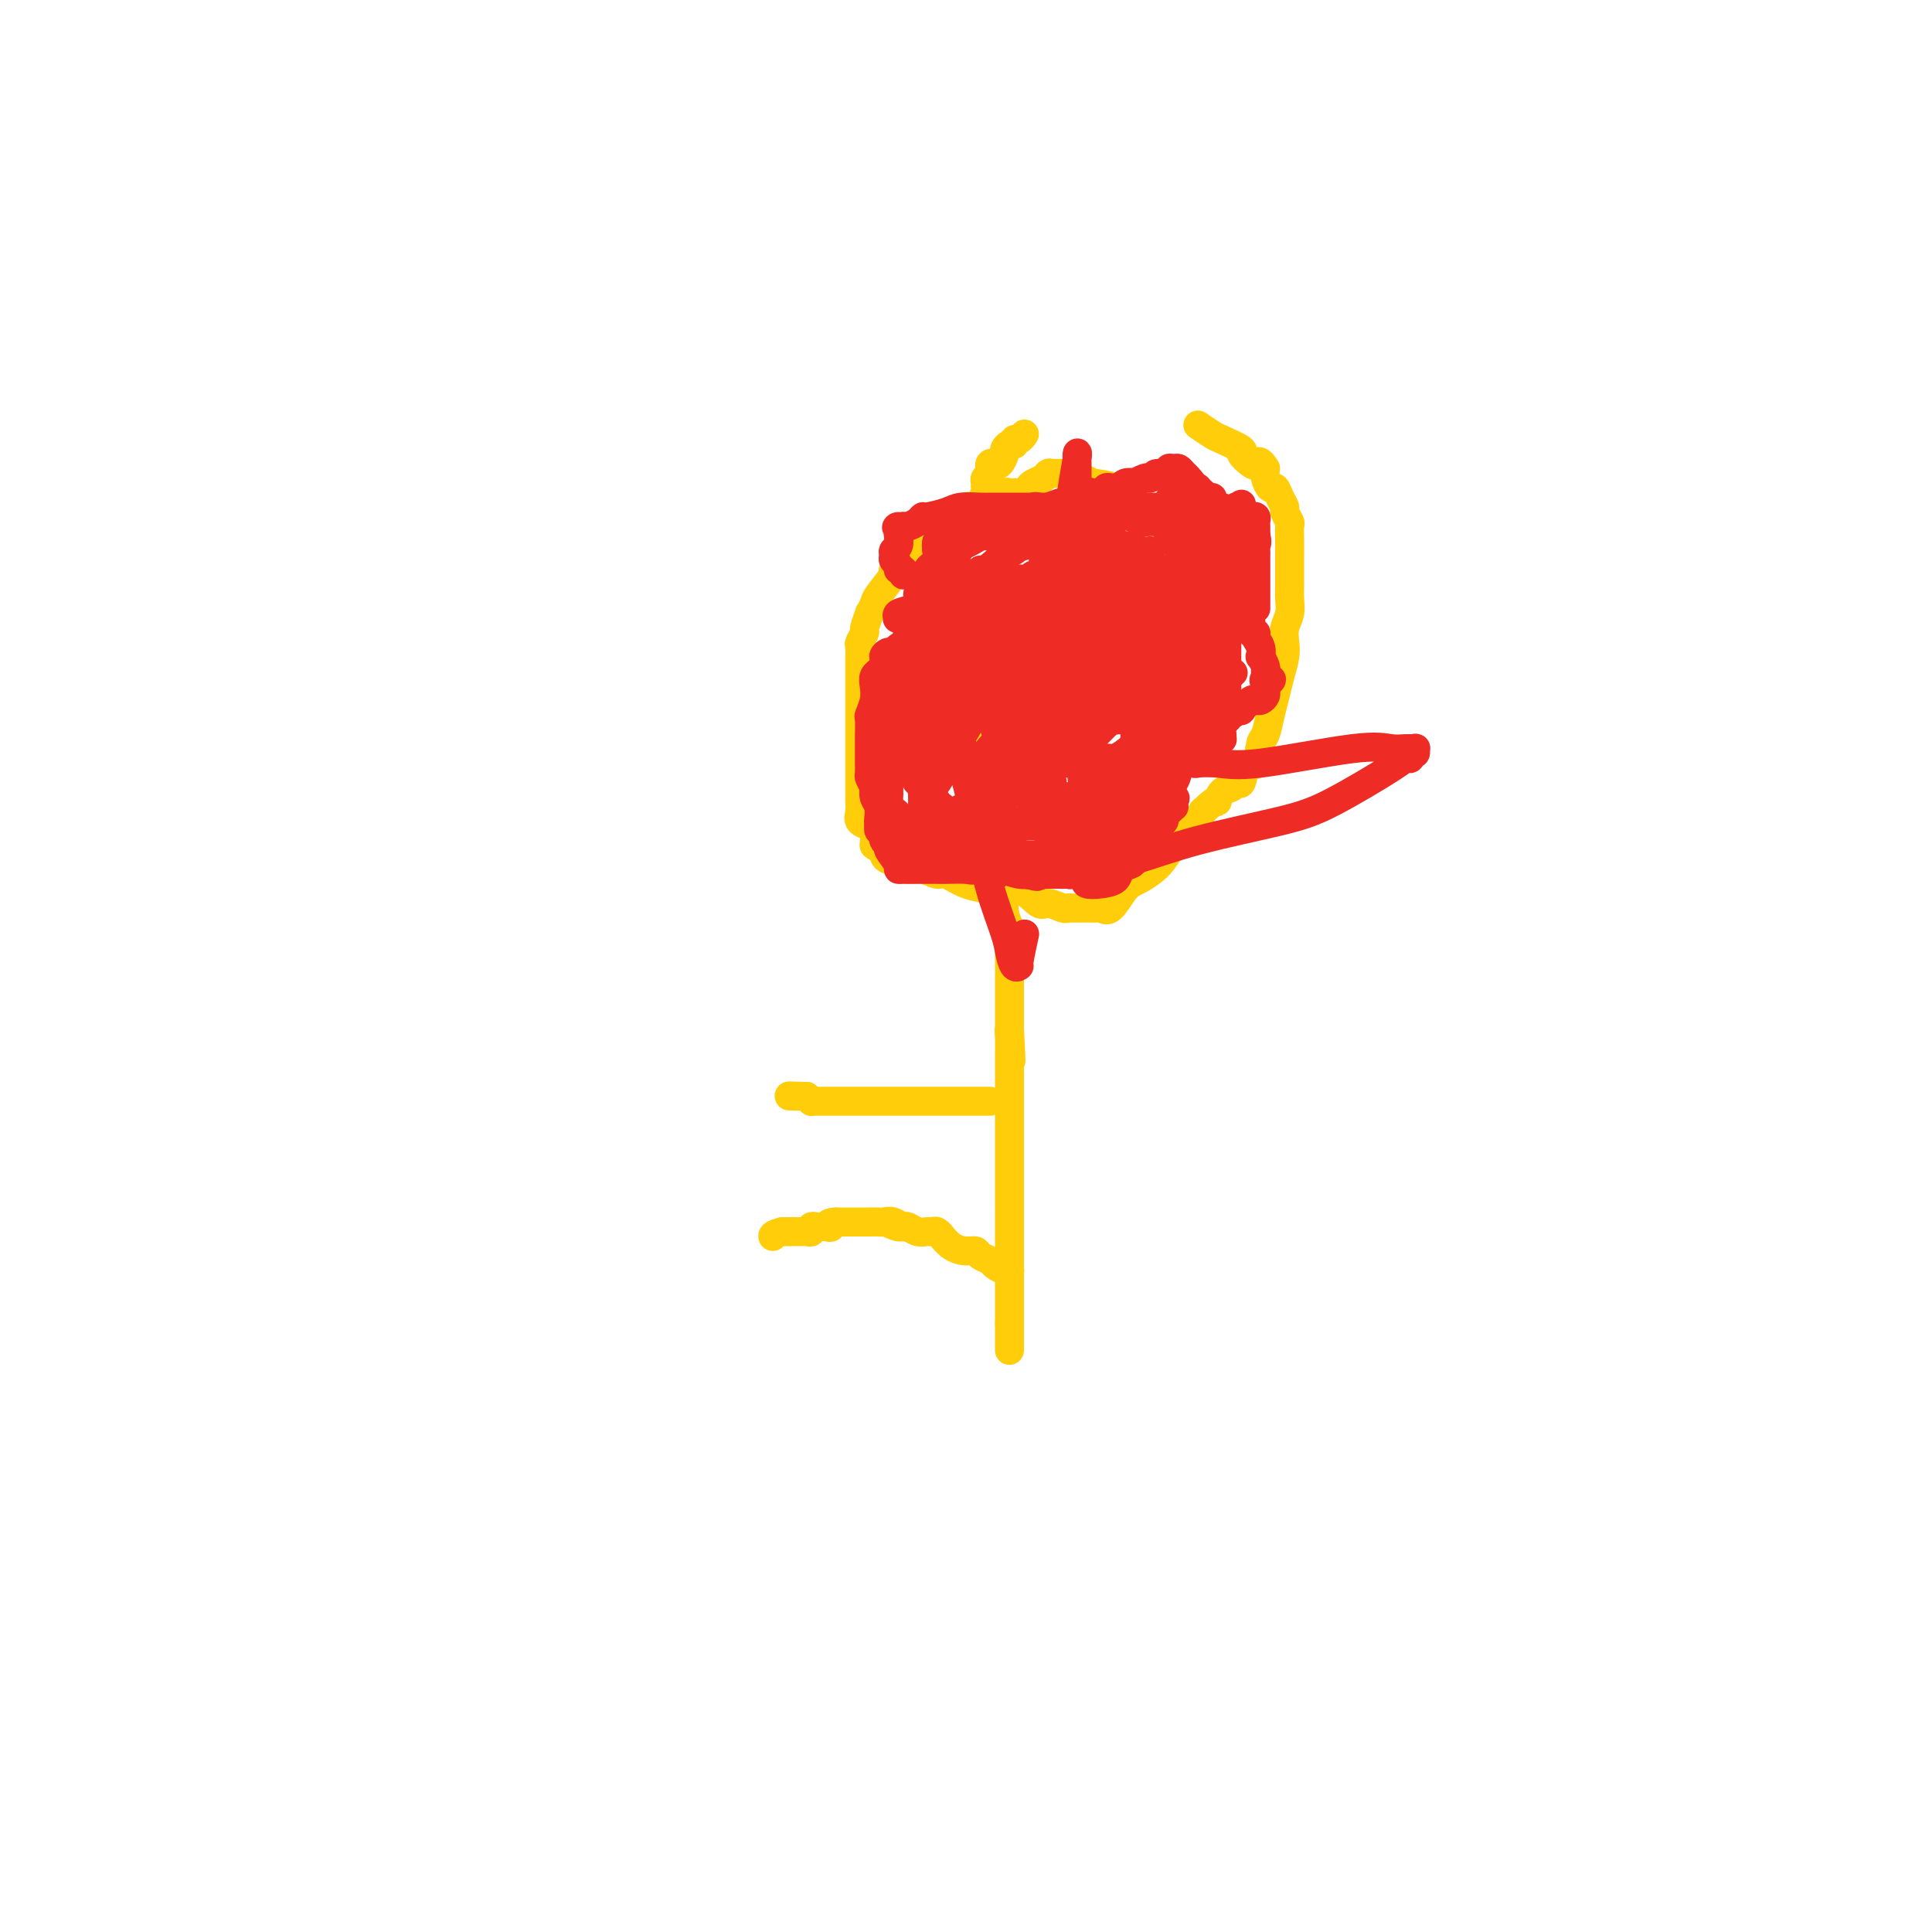 <svg viewBox='0 0 400 400' version='1.1' xmlns='http://www.w3.org/2000/svg' xmlns:xlink='http://www.w3.org/1999/xlink'><g fill='none' stroke='#FFCD0A' stroke-width='6' stroke-linecap='round' stroke-linejoin='round'><path d='M205,140c-0.000,0.394 -0.000,0.787 0,1c0.000,0.213 0.000,0.245 0,1c-0.000,0.755 -0.000,2.233 0,3c0.000,0.767 0.000,0.825 0,1c-0.000,0.175 -0.000,0.469 0,1c0.000,0.531 0.000,1.300 0,2c-0.000,0.700 -0.001,1.331 0,2c0.001,0.669 0.004,1.375 0,2c-0.004,0.625 -0.016,1.169 0,2c0.016,0.831 0.061,1.950 0,3c-0.061,1.050 -0.227,2.032 0,3c0.227,0.968 0.846,1.921 1,3c0.154,1.079 -0.156,2.285 0,3c0.156,0.715 0.777,0.939 1,2c0.223,1.061 0.046,2.961 0,4c-0.046,1.039 0.039,1.219 0,2c-0.039,0.781 -0.203,2.163 0,3c0.203,0.837 0.772,1.130 1,2c0.228,0.870 0.114,2.319 0,4c-0.114,1.681 -0.227,3.595 0,5c0.227,1.405 0.793,2.301 1,3c0.207,0.699 0.056,1.202 0,2c-0.056,0.798 -0.015,1.892 0,3c0.015,1.108 0.004,2.231 0,3c-0.004,0.769 -0.001,1.183 0,2c0.001,0.817 0.000,2.036 0,3c-0.000,0.964 -0.000,1.673 0,2c0.000,0.327 0.000,0.273 0,1c-0.000,0.727 -0.000,2.234 0,3c0.000,0.766 0.000,0.790 0,1c-0.000,0.210 -0.000,0.605 0,1'/><path d='M209,213c0.619,11.791 0.166,4.768 0,2c-0.166,-2.768 -0.044,-1.281 0,0c0.044,1.281 0.012,2.355 0,3c-0.012,0.645 -0.003,0.859 0,1c0.003,0.141 0.001,0.209 0,1c-0.001,0.791 -0.000,2.307 0,3c0.000,0.693 0.000,0.565 0,1c-0.000,0.435 -0.000,1.432 0,2c0.000,0.568 0.000,0.705 0,2c-0.000,1.295 -0.000,3.747 0,5c0.000,1.253 0.000,1.308 0,2c-0.000,0.692 -0.000,2.020 0,3c0.000,0.980 0.000,1.613 0,2c-0.000,0.387 -0.000,0.527 0,1c0.000,0.473 0.000,1.279 0,2c-0.000,0.721 -0.000,1.356 0,2c0.000,0.644 0.000,1.297 0,2c-0.000,0.703 -0.000,1.456 0,2c0.000,0.544 0.000,0.880 0,1c-0.000,0.120 -0.000,0.024 0,0c0.000,-0.024 0.000,0.025 0,1c-0.000,0.975 -0.000,2.878 0,4c0.000,1.122 0.000,1.465 0,2c-0.000,0.535 -0.000,1.263 0,2c0.000,0.737 -0.000,1.482 0,2c0.000,0.518 -0.000,0.809 0,2c0.000,1.191 -0.000,3.282 0,5c0.000,1.718 -0.000,3.062 0,4c0.000,0.938 0.000,1.469 0,2'/><path d='M209,274c0.000,9.922 0.000,4.226 0,2c-0.000,-2.226 0.000,-0.984 0,0c0.000,0.984 0.000,1.710 0,2c0.000,0.290 0.000,0.145 0,0'/><path d='M210,102c-0.325,0.032 -0.649,0.064 -1,0c-0.351,-0.064 -0.728,-0.224 -1,0c-0.272,0.224 -0.441,0.831 -1,1c-0.559,0.169 -1.510,-0.100 -2,0c-0.490,0.100 -0.518,0.568 -1,1c-0.482,0.432 -1.418,0.827 -2,1c-0.582,0.173 -0.811,0.123 -1,0c-0.189,-0.123 -0.340,-0.321 -1,0c-0.660,0.321 -1.830,1.160 -3,2'/><path d='M197,107c-2.310,1.153 -1.584,1.536 -2,2c-0.416,0.464 -1.975,1.010 -3,2c-1.025,0.990 -1.515,2.422 -2,3c-0.485,0.578 -0.966,0.300 -2,1c-1.034,0.700 -2.621,2.378 -3,3c-0.379,0.622 0.449,0.188 0,1c-0.449,0.812 -2.177,2.869 -3,4c-0.823,1.131 -0.741,1.334 -1,2c-0.259,0.666 -0.858,1.793 -1,2c-0.142,0.207 0.172,-0.507 0,0c-0.172,0.507 -0.831,2.234 -1,3c-0.169,0.766 0.151,0.571 0,1c-0.151,0.429 -0.772,1.483 -1,2c-0.228,0.517 -0.061,0.496 0,1c0.061,0.504 0.016,1.534 0,2c-0.016,0.466 -0.004,0.369 0,1c0.004,0.631 0.001,1.992 0,3c-0.001,1.008 -0.000,1.663 0,3c0.000,1.337 0.000,3.354 0,5c-0.000,1.646 -0.000,2.920 0,4c0.000,1.080 0.000,1.967 0,3c-0.000,1.033 -0.000,2.212 0,3c0.000,0.788 0.001,1.183 0,2c-0.001,0.817 -0.002,2.054 0,3c0.002,0.946 0.007,1.602 0,2c-0.007,0.398 -0.026,0.539 0,1c0.026,0.461 0.098,1.242 0,2c-0.098,0.758 -0.367,1.492 0,2c0.367,0.508 1.368,0.791 2,1c0.632,0.209 0.895,0.346 1,1c0.105,0.654 0.053,1.827 0,3'/><path d='M181,175c0.628,0.724 0.697,0.036 1,0c0.303,-0.036 0.841,0.582 1,1c0.159,0.418 -0.061,0.638 0,1c0.061,0.362 0.403,0.866 1,1c0.597,0.134 1.448,-0.104 2,0c0.552,0.104 0.804,0.548 1,1c0.196,0.452 0.336,0.912 1,1c0.664,0.088 1.853,-0.196 3,0c1.147,0.196 2.252,0.873 3,1c0.748,0.127 1.139,-0.294 2,0c0.861,0.294 2.193,1.303 4,2c1.807,0.697 4.088,1.080 6,1c1.912,-0.080 3.454,-0.624 5,0c1.546,0.624 3.096,2.416 4,3c0.904,0.584 1.163,-0.040 2,0c0.837,0.040 2.252,0.743 3,1c0.748,0.257 0.830,0.069 1,0c0.170,-0.069 0.427,-0.018 1,0c0.573,0.018 1.462,0.004 2,0c0.538,-0.004 0.723,0.003 1,0c0.277,-0.003 0.644,-0.014 1,0c0.356,0.014 0.702,0.055 1,0c0.298,-0.055 0.548,-0.205 1,0c0.452,0.205 1.106,0.765 2,0c0.894,-0.765 2.029,-2.855 3,-4c0.971,-1.145 1.780,-1.346 3,-2c1.220,-0.654 2.853,-1.763 4,-3c1.147,-1.237 1.809,-2.602 3,-4c1.191,-1.398 2.912,-2.828 4,-4c1.088,-1.172 1.544,-2.086 2,-3'/><path d='M249,168c3.587,-3.437 3.055,-2.028 3,-2c-0.055,0.028 0.365,-1.324 1,-2c0.635,-0.676 1.483,-0.675 2,-1c0.517,-0.325 0.702,-0.977 1,-1c0.298,-0.023 0.710,0.582 1,0c0.290,-0.582 0.459,-2.350 1,-3c0.541,-0.650 1.454,-0.182 2,-1c0.546,-0.818 0.723,-2.921 1,-4c0.277,-1.079 0.652,-1.135 1,-2c0.348,-0.865 0.668,-2.538 1,-4c0.332,-1.462 0.676,-2.712 1,-4c0.324,-1.288 0.626,-2.613 1,-4c0.374,-1.387 0.818,-2.836 1,-4c0.182,-1.164 0.101,-2.043 0,-3c-0.101,-0.957 -0.223,-1.990 0,-3c0.223,-1.010 0.792,-1.995 1,-3c0.208,-1.005 0.056,-2.031 0,-3c-0.056,-0.969 -0.015,-1.882 0,-3c0.015,-1.118 0.004,-2.440 0,-3c-0.004,-0.560 0.000,-0.358 0,-1c-0.000,-0.642 -0.004,-2.126 0,-3c0.004,-0.874 0.016,-1.136 0,-2c-0.016,-0.864 -0.060,-2.328 0,-3c0.060,-0.672 0.223,-0.552 0,-1c-0.223,-0.448 -0.833,-1.463 -1,-2c-0.167,-0.537 0.109,-0.595 0,-1c-0.109,-0.405 -0.604,-1.158 -1,-2c-0.396,-0.842 -0.694,-1.772 -1,-2c-0.306,-0.228 -0.621,0.246 -1,0c-0.379,-0.246 -0.823,-1.213 -1,-2c-0.177,-0.787 -0.089,-1.393 0,-2'/><path d='M262,97c-1.203,-2.113 -1.709,-1.396 -2,-1c-0.291,0.396 -0.367,0.472 -1,0c-0.633,-0.472 -1.824,-1.491 -2,-2c-0.176,-0.509 0.664,-0.508 0,-1c-0.664,-0.492 -2.833,-1.479 -4,-2c-1.167,-0.521 -1.334,-0.578 -2,-1c-0.666,-0.422 -1.833,-1.211 -3,-2'/><path d='M212,90c0.081,-0.122 0.163,-0.244 0,0c-0.163,0.244 -0.569,0.853 -1,1c-0.431,0.147 -0.885,-0.169 -1,0c-0.115,0.169 0.110,0.823 0,1c-0.110,0.177 -0.554,-0.124 -1,0c-0.446,0.124 -0.894,0.674 -1,1c-0.106,0.326 0.129,0.430 0,1c-0.129,0.570 -0.622,1.606 -1,2c-0.378,0.394 -0.641,0.147 -1,0c-0.359,-0.147 -0.814,-0.194 -1,0c-0.186,0.194 -0.103,0.630 0,1c0.103,0.370 0.225,0.676 0,1c-0.225,0.324 -0.796,0.668 -1,1c-0.204,0.332 -0.041,0.653 0,1c0.041,0.347 -0.041,0.722 0,1c0.041,0.278 0.203,0.459 0,1c-0.203,0.541 -0.772,1.440 -1,2c-0.228,0.560 -0.114,0.780 0,1'/><path d='M203,105c-1.622,2.556 -1.178,1.444 -1,1c0.178,-0.444 0.089,-0.222 0,0'/><path d='M208,123c0.089,0.000 0.177,0.000 0,0c-0.177,-0.000 -0.621,-0.000 -1,0c-0.379,0.000 -0.693,0.000 -1,0c-0.307,-0.000 -0.607,-0.000 -1,0c-0.393,0.000 -0.878,0.000 -1,0c-0.122,-0.000 0.121,-0.001 0,0c-0.121,0.001 -0.605,0.003 -1,0c-0.395,-0.003 -0.701,-0.011 -1,0c-0.299,0.011 -0.592,0.041 -1,0c-0.408,-0.041 -0.931,-0.152 -1,0c-0.069,0.152 0.316,0.565 0,1c-0.316,0.435 -1.332,0.890 -2,1c-0.668,0.110 -0.988,-0.124 -1,0c-0.012,0.124 0.282,0.607 0,1c-0.282,0.393 -1.141,0.697 -2,1'/><path d='M195,127c-2.002,0.584 -0.508,0.044 0,0c0.508,-0.044 0.031,0.408 0,1c-0.031,0.592 0.384,1.325 0,2c-0.384,0.675 -1.567,1.293 -2,2c-0.433,0.707 -0.116,1.502 0,2c0.116,0.498 0.031,0.698 0,1c-0.031,0.302 -0.008,0.707 0,1c0.008,0.293 0.002,0.474 0,1c-0.002,0.526 -0.001,1.398 0,2c0.001,0.602 0.000,0.934 0,1c-0.000,0.066 -0.001,-0.133 0,0c0.001,0.133 0.003,0.600 0,1c-0.003,0.400 -0.011,0.733 0,1c0.011,0.267 0.042,0.466 0,1c-0.042,0.534 -0.155,1.401 0,2c0.155,0.599 0.580,0.931 1,1c0.420,0.069 0.834,-0.123 1,0c0.166,0.123 0.083,0.562 0,1'/><path d='M195,147c0.406,3.111 1.422,0.890 2,0c0.578,-0.890 0.718,-0.448 1,0c0.282,0.448 0.707,0.904 1,1c0.293,0.096 0.456,-0.166 1,0c0.544,0.166 1.469,0.762 2,1c0.531,0.238 0.667,0.120 1,0c0.333,-0.120 0.862,-0.242 1,0c0.138,0.242 -0.117,0.850 0,1c0.117,0.150 0.605,-0.156 1,0c0.395,0.156 0.698,0.774 1,1c0.302,0.226 0.604,0.061 1,0c0.396,-0.061 0.887,-0.017 1,0c0.113,0.017 -0.150,0.006 0,0c0.150,-0.006 0.714,-0.008 1,0c0.286,0.008 0.295,0.024 1,0c0.705,-0.024 2.106,-0.089 3,0c0.894,0.089 1.281,0.330 2,0c0.719,-0.330 1.771,-1.232 3,-2c1.229,-0.768 2.635,-1.402 4,-2c1.365,-0.598 2.690,-1.161 4,-2c1.310,-0.839 2.606,-1.955 4,-3c1.394,-1.045 2.887,-2.021 4,-3c1.113,-0.979 1.845,-1.963 3,-3c1.155,-1.037 2.734,-2.127 4,-3c1.266,-0.873 2.221,-1.530 3,-2c0.779,-0.470 1.384,-0.755 2,-1c0.616,-0.245 1.243,-0.451 2,-1c0.757,-0.549 1.645,-1.443 2,-2c0.355,-0.557 0.178,-0.779 0,-1'/><path d='M250,126c5.724,-3.962 1.533,-1.368 0,-1c-1.533,0.368 -0.410,-1.490 0,-2c0.410,-0.510 0.105,0.327 0,0c-0.105,-0.327 -0.012,-1.817 0,-3c0.012,-1.183 -0.059,-2.060 0,-3c0.059,-0.940 0.247,-1.942 0,-3c-0.247,-1.058 -0.928,-2.170 -2,-3c-1.072,-0.830 -2.535,-1.378 -4,-2c-1.465,-0.622 -2.934,-1.320 -4,-2c-1.066,-0.680 -1.730,-1.344 -3,-2c-1.270,-0.656 -3.146,-1.304 -4,-2c-0.854,-0.696 -0.687,-1.439 -2,-2c-1.313,-0.561 -4.106,-0.939 -5,-1c-0.894,-0.061 0.111,0.194 0,0c-0.111,-0.194 -1.338,-0.837 -2,-1c-0.662,-0.163 -0.758,0.153 -1,0c-0.242,-0.153 -0.628,-0.774 -1,-1c-0.372,-0.226 -0.729,-0.058 -1,0c-0.271,0.058 -0.458,0.004 -1,0c-0.542,-0.004 -1.441,0.040 -2,0c-0.559,-0.040 -0.777,-0.165 -1,0c-0.223,0.165 -0.451,0.620 -1,1c-0.549,0.380 -1.418,0.686 -2,1c-0.582,0.314 -0.877,0.637 -1,1c-0.123,0.363 -0.074,0.767 0,1c0.074,0.233 0.174,0.293 0,1c-0.174,0.707 -0.621,2.059 -1,3c-0.379,0.941 -0.689,1.470 -1,2'/><path d='M211,108c-1.030,2.248 -0.605,2.867 -1,4c-0.395,1.133 -1.609,2.778 -2,4c-0.391,1.222 0.040,2.019 0,3c-0.040,0.981 -0.550,2.146 -1,3c-0.450,0.854 -0.839,1.399 -1,2c-0.161,0.601 -0.095,1.260 0,2c0.095,0.740 0.218,1.561 0,2c-0.218,0.439 -0.777,0.496 -1,1c-0.223,0.504 -0.111,1.455 0,2c0.111,0.545 0.222,0.685 0,1c-0.222,0.315 -0.778,0.804 -1,1c-0.222,0.196 -0.111,0.098 0,0'/><path d='M205,228c-0.088,-0.000 -0.176,-0.000 -1,0c-0.824,0.000 -2.385,0.000 -3,0c-0.615,-0.000 -0.284,-0.000 -2,0c-1.716,0.000 -5.477,0.000 -8,0c-2.523,-0.000 -3.807,-0.000 -5,0c-1.193,0.000 -2.296,0.000 -4,0c-1.704,-0.000 -4.011,-0.000 -5,0c-0.989,0.000 -0.661,0.000 -1,0c-0.339,-0.000 -1.347,-0.000 -2,0c-0.653,0.000 -0.952,0.000 -1,0c-0.048,-0.000 0.155,-0.000 0,0c-0.155,0.000 -0.668,0.001 -1,0c-0.332,-0.001 -0.484,-0.003 -1,0c-0.516,0.003 -1.396,0.011 -2,0c-0.604,-0.011 -0.932,-0.041 -1,0c-0.068,0.041 0.123,0.155 0,0c-0.123,-0.155 -0.562,-0.577 -1,-1'/><path d='M167,227c-6.333,-0.167 -3.167,-0.083 0,0'/><path d='M209,263c0.057,-0.024 0.113,-0.048 0,0c-0.113,0.048 -0.397,0.167 -1,0c-0.603,-0.167 -1.526,-0.619 -2,-1c-0.474,-0.381 -0.500,-0.692 -1,-1c-0.500,-0.308 -1.472,-0.612 -2,-1c-0.528,-0.388 -0.610,-0.859 -1,-1c-0.390,-0.141 -1.088,0.050 -2,0c-0.912,-0.050 -2.037,-0.339 -3,-1c-0.963,-0.661 -1.763,-1.694 -2,-2c-0.237,-0.306 0.088,0.115 0,0c-0.088,-0.115 -0.591,-0.767 -1,-1c-0.409,-0.233 -0.726,-0.048 -1,0c-0.274,0.048 -0.507,-0.040 -1,0c-0.493,0.040 -1.245,0.206 -2,0c-0.755,-0.206 -1.511,-0.786 -2,-1c-0.489,-0.214 -0.711,-0.061 -1,0c-0.289,0.061 -0.644,0.031 -1,0'/><path d='M186,254c-3.528,-1.332 -0.847,-0.161 0,0c0.847,0.161 -0.140,-0.689 -1,-1c-0.860,-0.311 -1.592,-0.083 -2,0c-0.408,0.083 -0.492,0.022 -1,0c-0.508,-0.022 -1.442,-0.006 -2,0c-0.558,0.006 -0.741,0.002 -1,0c-0.259,-0.002 -0.594,-0.000 -1,0c-0.406,0.000 -0.882,0.000 -1,0c-0.118,-0.000 0.122,-0.000 0,0c-0.122,0.000 -0.607,0.000 -1,0c-0.393,-0.000 -0.693,-0.000 -1,0c-0.307,0.000 -0.621,0.000 -1,0c-0.379,-0.000 -0.823,-0.000 -1,0c-0.177,0.000 -0.089,0.000 0,0'/><path d='M173,253c-2.190,0.071 -1.165,0.750 -1,1c0.165,0.250 -0.529,0.071 -1,0c-0.471,-0.071 -0.718,-0.033 -1,0c-0.282,0.033 -0.600,0.061 -1,0c-0.400,-0.061 -0.884,-0.213 -1,0c-0.116,0.213 0.135,0.789 0,1c-0.135,0.211 -0.655,0.057 -1,0c-0.345,-0.057 -0.516,-0.015 -1,0c-0.484,0.015 -1.281,0.004 -2,0c-0.719,-0.004 -1.359,-0.002 -2,0'/><path d='M162,255c-2.155,0.536 -2.042,0.875 -2,1c0.042,0.125 0.012,0.036 0,0c-0.012,-0.036 -0.006,-0.018 0,0'/></g>
<g fill='none' stroke='#EE2B24' stroke-width='6' stroke-linecap='round' stroke-linejoin='round'><path d='M217,153c0.334,0.002 0.668,0.003 1,0c0.332,-0.003 0.662,-0.012 1,0c0.338,0.012 0.683,0.044 1,0c0.317,-0.044 0.606,-0.166 1,0c0.394,0.166 0.894,0.618 1,1c0.106,0.382 -0.182,0.695 0,1c0.182,0.305 0.833,0.603 1,1c0.167,0.397 -0.151,0.894 0,1c0.151,0.106 0.773,-0.179 1,0c0.227,0.179 0.061,0.821 0,1c-0.061,0.179 -0.016,-0.106 0,0c0.016,0.106 0.005,0.602 0,1c-0.005,0.398 -0.002,0.699 0,1'/><path d='M224,160c1.041,1.265 0.142,0.928 0,1c-0.142,0.072 0.472,0.554 1,1c0.528,0.446 0.970,0.856 1,1c0.030,0.144 -0.353,0.021 0,0c0.353,-0.021 1.442,0.060 2,0c0.558,-0.060 0.584,-0.263 1,-1c0.416,-0.737 1.222,-2.010 2,-3c0.778,-0.990 1.529,-1.696 2,-2c0.471,-0.304 0.662,-0.205 1,-1c0.338,-0.795 0.822,-2.483 1,-3c0.178,-0.517 0.051,0.138 0,0c-0.051,-0.138 -0.025,-1.069 0,-2'/><path d='M235,151c0.928,-1.868 0.247,-1.036 0,-1c-0.247,0.036 -0.061,-0.722 0,-1c0.061,-0.278 -0.003,-0.076 0,0c0.003,0.076 0.072,0.027 0,0c-0.072,-0.027 -0.285,-0.032 -1,0c-0.715,0.032 -1.933,0.103 -3,0c-1.067,-0.103 -1.983,-0.378 -3,0c-1.017,0.378 -2.135,1.410 -3,2c-0.865,0.590 -1.478,0.740 -2,1c-0.522,0.260 -0.953,0.632 -2,1c-1.047,0.368 -2.711,0.733 -4,1c-1.289,0.267 -2.204,0.435 -3,1c-0.796,0.565 -1.472,1.526 -2,2c-0.528,0.474 -0.909,0.460 -1,0c-0.091,-0.460 0.107,-1.365 0,-2c-0.107,-0.635 -0.518,-0.999 0,-2c0.518,-1.001 1.963,-2.639 3,-4c1.037,-1.361 1.664,-2.443 3,-4c1.336,-1.557 3.382,-3.588 5,-5c1.618,-1.412 2.809,-2.206 4,-3'/><path d='M226,137c2.660,-2.659 1.809,-1.306 3,-2c1.191,-0.694 4.424,-3.437 6,-5c1.576,-1.563 1.495,-1.948 2,-2c0.505,-0.052 1.594,0.228 2,0c0.406,-0.228 0.128,-0.965 0,-1c-0.128,-0.035 -0.105,0.631 0,1c0.105,0.369 0.292,0.441 0,1c-0.292,0.559 -1.062,1.607 -2,3c-0.938,1.393 -2.044,3.132 -3,4c-0.956,0.868 -1.762,0.864 -2,1c-0.238,0.136 0.091,0.412 0,1c-0.091,0.588 -0.602,1.487 -1,2c-0.398,0.513 -0.684,0.638 -1,1c-0.316,0.362 -0.662,0.961 -1,1c-0.338,0.039 -0.669,-0.480 -1,-1'/><path d='M228,141c-1.348,1.605 -0.218,-0.881 0,-3c0.218,-2.119 -0.477,-3.871 -1,-5c-0.523,-1.129 -0.875,-1.637 -1,-3c-0.125,-1.363 -0.022,-3.583 0,-5c0.022,-1.417 -0.035,-2.033 0,-3c0.035,-0.967 0.164,-2.286 0,-3c-0.164,-0.714 -0.620,-0.823 -1,-1c-0.380,-0.177 -0.683,-0.422 -1,0c-0.317,0.422 -0.648,1.513 -1,2c-0.352,0.487 -0.725,0.372 -1,1c-0.275,0.628 -0.452,2.001 -1,3c-0.548,0.999 -1.467,1.625 -2,3c-0.533,1.375 -0.679,3.500 -1,4c-0.321,0.500 -0.818,-0.623 -1,0c-0.182,0.623 -0.048,2.994 0,4c0.048,1.006 0.009,0.648 0,1c-0.009,0.352 0.011,1.415 0,2c-0.011,0.585 -0.055,0.693 0,1c0.055,0.307 0.207,0.813 0,1c-0.207,0.187 -0.773,0.053 -1,0c-0.227,-0.053 -0.113,-0.027 0,0'/><path d='M216,140c-0.464,1.604 -0.124,-0.886 0,-3c0.124,-2.114 0.033,-3.852 0,-6c-0.033,-2.148 -0.009,-4.705 0,-7c0.009,-2.295 0.002,-4.326 0,-6c-0.002,-1.674 -0.001,-2.989 0,-4c0.001,-1.011 0.000,-1.717 0,-2c-0.000,-0.283 -0.000,-0.141 0,0'/><path d='M200,158c-0.210,-0.010 -0.421,-0.021 0,0c0.421,0.021 1.472,0.072 2,0c0.528,-0.072 0.533,-0.267 2,-2c1.467,-1.733 4.395,-5.005 6,-7c1.605,-1.995 1.887,-2.713 2,-3c0.113,-0.287 0.056,-0.144 0,0'/><path d='M206,142c-1.001,0.791 -2.002,1.583 -2,2c0.002,0.417 1.008,0.461 0,1c-1.008,0.539 -4.029,1.573 -6,3c-1.971,1.427 -2.891,3.245 -4,4c-1.109,0.755 -2.408,0.445 -3,1c-0.592,0.555 -0.478,1.974 0,2c0.478,0.026 1.319,-1.342 2,-2c0.681,-0.658 1.203,-0.607 2,-1c0.797,-0.393 1.869,-1.229 5,-3c3.131,-1.771 8.322,-4.478 11,-6c2.678,-1.522 2.842,-1.859 3,-2c0.158,-0.141 0.309,-0.087 1,0c0.691,0.087 1.922,0.206 3,0c1.078,-0.206 2.001,-0.738 3,-2c0.999,-1.262 2.072,-3.256 3,-5c0.928,-1.744 1.711,-3.239 2,-4c0.289,-0.761 0.082,-0.789 0,-1c-0.082,-0.211 -0.041,-0.606 0,-1'/><path d='M226,128c0.477,-1.738 -0.830,-0.582 -2,0c-1.170,0.582 -2.202,0.592 -3,1c-0.798,0.408 -1.362,1.215 -3,2c-1.638,0.785 -4.350,1.548 -7,3c-2.650,1.452 -5.237,3.595 -7,5c-1.763,1.405 -2.703,2.074 -4,3c-1.297,0.926 -2.950,2.111 -4,3c-1.050,0.889 -1.498,1.482 -2,2c-0.502,0.518 -1.057,0.962 -1,1c0.057,0.038 0.726,-0.329 1,0c0.274,0.329 0.151,1.356 3,0c2.849,-1.356 8.669,-5.093 12,-7c3.331,-1.907 4.174,-1.985 8,-4c3.826,-2.015 10.633,-5.969 14,-8c3.367,-2.031 3.292,-2.141 4,-3c0.708,-0.859 2.200,-2.467 3,-3c0.800,-0.533 0.908,0.010 1,0c0.092,-0.010 0.169,-0.574 0,-1c-0.169,-0.426 -0.585,-0.713 -1,-1'/><path d='M238,121c0.260,-1.240 -2.589,-0.341 -5,0c-2.411,0.341 -4.384,0.122 -7,0c-2.616,-0.122 -5.876,-0.149 -9,0c-3.124,0.149 -6.113,0.475 -9,1c-2.887,0.525 -5.674,1.251 -8,2c-2.326,0.749 -4.192,1.522 -6,2c-1.808,0.478 -3.559,0.661 -5,1c-1.441,0.339 -2.573,0.834 -3,1c-0.427,0.166 -0.151,0.002 0,0c0.151,-0.002 0.176,0.158 0,0c-0.176,-0.158 -0.553,-0.634 0,-1c0.553,-0.366 2.037,-0.623 3,-1c0.963,-0.377 1.407,-0.875 2,-1c0.593,-0.125 1.337,0.124 2,0c0.663,-0.124 1.244,-0.619 2,-1c0.756,-0.381 1.685,-0.646 3,-1c1.315,-0.354 3.015,-0.798 4,-1c0.985,-0.202 1.256,-0.163 2,0c0.744,0.163 1.961,0.451 3,0c1.039,-0.451 1.899,-1.641 3,-2c1.101,-0.359 2.441,0.114 3,0c0.559,-0.114 0.335,-0.815 1,-1c0.665,-0.185 2.220,0.146 3,0c0.780,-0.146 0.787,-0.770 1,-1c0.213,-0.230 0.632,-0.066 1,0c0.368,0.066 0.684,0.033 1,0'/><path d='M220,118c5.426,-1.499 1.990,-0.247 1,0c-0.990,0.247 0.466,-0.512 1,-1c0.534,-0.488 0.147,-0.707 0,-1c-0.147,-0.293 -0.053,-0.660 0,-1c0.053,-0.340 0.066,-0.651 0,-1c-0.066,-0.349 -0.212,-0.734 0,-1c0.212,-0.266 0.782,-0.411 0,-1c-0.782,-0.589 -2.916,-1.622 -5,-2c-2.084,-0.378 -4.118,-0.101 -7,0c-2.882,0.101 -6.612,0.027 -9,0c-2.388,-0.027 -3.434,-0.006 -4,0c-0.566,0.006 -0.654,-0.002 -1,0c-0.346,0.002 -0.952,0.014 -1,0c-0.048,-0.014 0.461,-0.055 1,0c0.539,0.055 1.107,0.207 2,0c0.893,-0.207 2.112,-0.773 3,-1c0.888,-0.227 1.444,-0.113 2,0'/><path d='M203,109c1.107,-0.381 0.874,-0.834 1,-1c0.126,-0.166 0.611,-0.044 1,0c0.389,0.044 0.680,0.009 1,0c0.320,-0.009 0.667,0.008 1,0c0.333,-0.008 0.653,-0.040 1,0c0.347,0.040 0.723,0.150 1,0c0.277,-0.150 0.455,-0.562 1,-1c0.545,-0.438 1.457,-0.901 2,-1c0.543,-0.099 0.715,0.165 1,0c0.285,-0.165 0.681,-0.760 1,-1c0.319,-0.240 0.561,-0.124 1,0c0.439,0.124 1.076,0.257 2,0c0.924,-0.257 2.135,-0.905 3,-1c0.865,-0.095 1.383,0.363 2,0c0.617,-0.363 1.331,-1.547 2,-2c0.669,-0.453 1.292,-0.174 2,0c0.708,0.174 1.499,0.244 2,0c0.501,-0.244 0.710,-0.801 1,-1c0.290,-0.199 0.660,-0.039 1,0c0.340,0.039 0.650,-0.041 1,0c0.350,0.041 0.742,0.203 1,0c0.258,-0.203 0.384,-0.773 1,-1c0.616,-0.227 1.722,-0.112 2,0c0.278,0.112 -0.271,0.223 0,0c0.271,-0.223 1.363,-0.778 2,-1c0.637,-0.222 0.818,-0.111 1,0'/><path d='M238,99c5.901,-1.769 3.153,-1.192 2,-1c-1.153,0.192 -0.713,-0.002 0,0c0.713,0.002 1.697,0.200 2,0c0.303,-0.200 -0.075,-0.799 0,-1c0.075,-0.201 0.603,-0.005 1,0c0.397,0.005 0.664,-0.180 1,0c0.336,0.180 0.742,0.724 1,1c0.258,0.276 0.367,0.283 1,1c0.633,0.717 1.792,2.144 2,3c0.208,0.856 -0.533,1.142 0,2c0.533,0.858 2.339,2.290 3,3c0.661,0.710 0.177,0.700 0,1c-0.177,0.300 -0.048,0.911 0,1c0.048,0.089 0.016,-0.344 0,0c-0.016,0.344 -0.015,1.463 0,2c0.015,0.537 0.042,0.491 0,1c-0.042,0.509 -0.155,1.574 0,2c0.155,0.426 0.577,0.213 1,0'/><path d='M252,114c1.083,2.537 0.290,0.880 0,1c-0.290,0.120 -0.078,2.016 0,3c0.078,0.984 0.021,1.057 0,2c-0.021,0.943 -0.006,2.757 0,4c0.006,1.243 0.002,1.916 0,3c-0.002,1.084 -0.003,2.578 0,4c0.003,1.422 0.011,2.773 0,4c-0.011,1.227 -0.042,2.331 0,3c0.042,0.669 0.155,0.904 0,2c-0.155,1.096 -0.580,3.053 -1,4c-0.420,0.947 -0.835,0.885 -1,1c-0.165,0.115 -0.080,0.407 0,1c0.080,0.593 0.153,1.486 0,2c-0.153,0.514 -0.533,0.648 -1,1c-0.467,0.352 -1.020,0.921 -1,1c0.020,0.079 0.612,-0.334 0,0c-0.612,0.334 -2.428,1.414 -3,2c-0.572,0.586 0.098,0.680 0,1c-0.098,0.320 -0.966,0.868 -2,1c-1.034,0.132 -2.234,-0.153 -3,0c-0.766,0.153 -1.097,0.744 -2,1c-0.903,0.256 -2.377,0.178 -3,0c-0.623,-0.178 -0.395,-0.454 -1,0c-0.605,0.454 -2.045,1.638 -3,2c-0.955,0.362 -1.426,-0.099 -2,0c-0.574,0.099 -1.250,0.759 -2,1c-0.750,0.241 -1.572,0.065 -2,0c-0.428,-0.065 -0.461,-0.017 -1,0c-0.539,0.017 -1.582,0.005 -2,0c-0.418,-0.005 -0.209,-0.002 0,0'/><path d='M222,158c-3.466,-1.120 -1.633,-5.922 -1,-8c0.633,-2.078 0.064,-1.434 0,-2c-0.064,-0.566 0.376,-2.341 0,-4c-0.376,-1.659 -1.568,-3.200 -2,-4c-0.432,-0.800 -0.104,-0.858 0,-1c0.104,-0.142 -0.016,-0.367 0,-1c0.016,-0.633 0.169,-1.672 0,-2c-0.169,-0.328 -0.659,0.056 0,0c0.659,-0.056 2.468,-0.551 3,-1c0.532,-0.449 -0.214,-0.852 0,-1c0.214,-0.148 1.387,-0.040 2,0c0.613,0.040 0.666,0.011 1,0c0.334,-0.011 0.949,-0.003 1,0c0.051,0.003 -0.463,0.001 0,0c0.463,-0.001 1.903,-0.000 3,0c1.097,0.000 1.851,0.000 2,0c0.149,-0.000 -0.306,-0.000 0,0c0.306,0.000 1.373,0.000 2,0c0.627,-0.000 0.813,-0.000 1,0'/><path d='M234,134c2.321,0.090 0.623,1.315 0,2c-0.623,0.685 -0.170,0.831 0,1c0.170,0.169 0.056,0.362 0,1c-0.056,0.638 -0.053,1.721 0,2c0.053,0.279 0.155,-0.247 0,0c-0.155,0.247 -0.566,1.267 -1,2c-0.434,0.733 -0.890,1.178 -1,2c-0.110,0.822 0.125,2.022 0,3c-0.125,0.978 -0.612,1.734 -1,2c-0.388,0.266 -0.677,0.044 0,0c0.677,-0.044 2.321,0.091 4,0c1.679,-0.091 3.394,-0.410 5,-1c1.606,-0.590 3.103,-1.453 4,-2c0.897,-0.547 1.192,-0.777 2,-1c0.808,-0.223 2.128,-0.438 3,-1c0.872,-0.562 1.296,-1.470 2,-2c0.704,-0.530 1.690,-0.681 2,-1c0.310,-0.319 -0.054,-0.805 0,-1c0.054,-0.195 0.527,-0.097 1,0'/><path d='M254,140c2.845,-1.411 0.457,-0.438 -1,0c-1.457,0.438 -1.984,0.341 -3,1c-1.016,0.659 -2.520,2.074 -4,3c-1.480,0.926 -2.937,1.362 -4,2c-1.063,0.638 -1.732,1.478 -2,2c-0.268,0.522 -0.136,0.724 0,1c0.136,0.276 0.278,0.624 0,1c-0.278,0.376 -0.974,0.781 -1,1c-0.026,0.219 0.617,0.252 1,0c0.383,-0.252 0.505,-0.788 1,-1c0.495,-0.212 1.362,-0.098 2,-1c0.638,-0.902 1.047,-2.819 2,-4c0.953,-1.181 2.451,-1.626 3,-2c0.549,-0.374 0.148,-0.678 0,-1c-0.148,-0.322 -0.042,-0.664 0,-1c0.042,-0.336 0.021,-0.668 0,-1'/><path d='M248,140c0.560,-1.692 -2.538,-0.424 -4,0c-1.462,0.424 -1.286,0.002 -4,1c-2.714,0.998 -8.319,3.416 -12,5c-3.681,1.584 -5.440,2.333 -7,3c-1.560,0.667 -2.921,1.251 -4,2c-1.079,0.749 -1.877,1.664 -2,1c-0.123,-0.664 0.427,-2.908 1,-4c0.573,-1.092 1.168,-1.032 3,-3c1.832,-1.968 4.899,-5.963 7,-8c2.101,-2.037 3.235,-2.117 4,-3c0.765,-0.883 1.161,-2.570 2,-4c0.839,-1.430 2.120,-2.604 3,-4c0.880,-1.396 1.360,-3.013 2,-4c0.640,-0.987 1.442,-1.343 2,-2c0.558,-0.657 0.874,-1.616 1,-2c0.126,-0.384 0.063,-0.192 0,0'/><path d='M212,133c-4.067,2.595 -8.133,5.189 -11,7c-2.867,1.811 -4.534,2.838 -6,4c-1.466,1.162 -2.729,2.458 -4,3c-1.271,0.542 -2.549,0.330 -3,0c-0.451,-0.330 -0.077,-0.778 0,-1c0.077,-0.222 -0.145,-0.217 0,-1c0.145,-0.783 0.656,-2.353 2,-4c1.344,-1.647 3.523,-3.371 6,-5c2.477,-1.629 5.254,-3.165 7,-4c1.746,-0.835 2.461,-0.970 4,-2c1.539,-1.030 3.901,-2.956 5,-4c1.099,-1.044 0.934,-1.208 1,-1c0.066,0.208 0.364,0.787 0,2c-0.364,1.213 -1.390,3.061 -2,4c-0.610,0.939 -0.805,0.970 -1,1'/><path d='M210,132c-1.484,3.319 -4.194,8.617 -6,12c-1.806,3.383 -2.708,4.850 -4,7c-1.292,2.150 -2.973,4.981 -4,7c-1.027,2.019 -1.400,3.225 -2,4c-0.600,0.775 -1.429,1.117 -2,2c-0.571,0.883 -0.885,2.305 -1,3c-0.115,0.695 -0.031,0.662 0,0c0.031,-0.662 0.008,-1.953 0,-3c-0.008,-1.047 -0.002,-1.852 0,-3c0.002,-1.148 0.001,-2.641 0,-4c-0.001,-1.359 -0.000,-2.584 0,-4c0.000,-1.416 0.001,-3.022 0,-4c-0.001,-0.978 -0.003,-1.326 0,-2c0.003,-0.674 0.012,-1.672 0,-2c-0.012,-0.328 -0.044,0.015 0,0c0.044,-0.015 0.166,-0.389 0,-1c-0.166,-0.611 -0.619,-1.460 -1,-2c-0.381,-0.540 -0.691,-0.770 -1,-1'/><path d='M189,141c-0.326,-4.244 -0.143,-1.855 0,-1c0.143,0.855 0.244,0.177 0,0c-0.244,-0.177 -0.835,0.149 -1,0c-0.165,-0.149 0.096,-0.772 0,-1c-0.096,-0.228 -0.551,-0.061 -1,0c-0.449,0.061 -0.894,0.016 -1,0c-0.106,-0.016 0.125,-0.004 0,0c-0.125,0.004 -0.607,0.000 -1,0c-0.393,-0.000 -0.697,0.002 -1,0c-0.303,-0.002 -0.603,-0.009 -1,0c-0.397,0.009 -0.890,0.035 -1,0c-0.110,-0.035 0.163,-0.132 0,0c-0.163,0.132 -0.762,0.491 -1,1c-0.238,0.509 -0.116,1.166 0,2c0.116,0.834 0.227,1.845 0,3c-0.227,1.155 -0.793,2.455 -1,3c-0.207,0.545 -0.056,0.337 0,1c0.056,0.663 0.015,2.199 0,3c-0.015,0.801 -0.005,0.868 0,2c0.005,1.132 0.004,3.328 0,4c-0.004,0.672 -0.011,-0.181 0,0c0.011,0.181 0.042,1.395 0,2c-0.042,0.605 -0.155,0.601 0,1c0.155,0.399 0.577,1.199 1,2'/><path d='M181,163c0.016,3.750 0.056,1.625 0,1c-0.056,-0.625 -0.207,0.249 0,1c0.207,0.751 0.774,1.380 1,2c0.226,0.620 0.112,1.230 0,2c-0.112,0.770 -0.222,1.698 0,2c0.222,0.302 0.775,-0.023 1,0c0.225,0.023 0.121,0.395 0,1c-0.121,0.605 -0.257,1.444 0,2c0.257,0.556 0.909,0.828 1,1c0.091,0.172 -0.379,0.242 0,1c0.379,0.758 1.606,2.203 2,3c0.394,0.797 -0.044,0.946 0,1c0.044,0.054 0.569,0.015 1,0c0.431,-0.015 0.767,-0.004 1,0c0.233,0.004 0.364,0.001 1,0c0.636,-0.001 1.778,-0.001 2,0c0.222,0.001 -0.476,0.002 0,0c0.476,-0.002 2.125,-0.006 3,0c0.875,0.006 0.977,0.022 2,0c1.023,-0.022 2.968,-0.083 4,0c1.032,0.083 1.152,0.309 2,0c0.848,-0.309 2.424,-1.155 4,-2'/><path d='M206,178c3.863,-0.382 3.522,-0.837 4,-1c0.478,-0.163 1.777,-0.034 3,0c1.223,0.034 2.370,-0.027 3,0c0.630,0.027 0.742,0.144 1,0c0.258,-0.144 0.662,-0.547 1,-1c0.338,-0.453 0.612,-0.955 1,-1c0.388,-0.045 0.891,0.366 1,1c0.109,0.634 -0.177,1.489 0,2c0.177,0.511 0.817,0.676 1,1c0.183,0.324 -0.091,0.807 0,1c0.091,0.193 0.545,0.097 1,0'/><path d='M222,180c0.424,0.779 -0.018,0.225 0,0c0.018,-0.225 0.494,-0.122 1,0c0.506,0.122 1.040,0.262 3,0c1.960,-0.262 5.345,-0.928 9,-2c3.655,-1.072 7.581,-2.550 13,-4c5.419,-1.450 12.332,-2.871 17,-4c4.668,-1.129 7.092,-1.967 11,-4c3.908,-2.033 9.300,-5.262 12,-7c2.700,-1.738 2.709,-1.986 3,-2c0.291,-0.014 0.864,0.207 1,0c0.136,-0.207 -0.165,-0.840 0,-1c0.165,-0.160 0.797,0.154 1,0c0.203,-0.154 -0.021,-0.776 0,-1c0.021,-0.224 0.289,-0.049 0,0c-0.289,0.049 -1.134,-0.029 -2,0c-0.866,0.029 -1.752,0.165 -3,0c-1.248,-0.165 -2.858,-0.633 -8,0c-5.142,0.633 -13.815,2.365 -19,3c-5.185,0.635 -6.883,0.171 -9,0c-2.117,-0.171 -4.653,-0.049 -7,0c-2.347,0.049 -4.505,0.023 -6,0c-1.495,-0.023 -2.325,-0.045 -3,0c-0.675,0.045 -1.193,0.156 -2,0c-0.807,-0.156 -1.904,-0.578 -3,-1'/><path d='M231,157c-10.452,0.280 -5.582,-0.020 -4,0c1.582,0.020 -0.126,0.359 -1,0c-0.874,-0.359 -0.915,-1.415 -1,-2c-0.085,-0.585 -0.214,-0.698 0,-1c0.214,-0.302 0.770,-0.794 1,-1c0.230,-0.206 0.135,-0.125 1,-1c0.865,-0.875 2.690,-2.707 4,-4c1.310,-1.293 2.105,-2.048 3,-3c0.895,-0.952 1.890,-2.101 3,-3c1.110,-0.899 2.334,-1.547 3,-2c0.666,-0.453 0.774,-0.710 1,-1c0.226,-0.290 0.569,-0.614 1,-1c0.431,-0.386 0.951,-0.833 1,-1c0.049,-0.167 -0.371,-0.053 -1,0c-0.629,0.053 -1.467,0.044 -2,0c-0.533,-0.044 -0.762,-0.122 -1,0c-0.238,0.122 -0.484,0.443 -2,1c-1.516,0.557 -4.301,1.351 -7,2c-2.699,0.649 -5.311,1.153 -7,2c-1.689,0.847 -2.455,2.036 -4,3c-1.545,0.964 -3.870,1.704 -5,2c-1.130,0.296 -1.065,0.148 -1,0'/><path d='M213,147c-4.413,1.633 -0.947,1.214 0,1c0.947,-0.214 -0.625,-0.224 -1,0c-0.375,0.224 0.446,0.681 2,0c1.554,-0.681 3.841,-2.502 6,-4c2.159,-1.498 4.189,-2.674 6,-4c1.811,-1.326 3.401,-2.803 5,-4c1.599,-1.197 3.206,-2.113 4,-3c0.794,-0.887 0.776,-1.743 1,-2c0.224,-0.257 0.689,0.085 1,0c0.311,-0.085 0.466,-0.597 1,-1c0.534,-0.403 1.447,-0.696 2,-1c0.553,-0.304 0.746,-0.617 1,-1c0.254,-0.383 0.568,-0.834 1,-1c0.432,-0.166 0.980,-0.047 1,0c0.020,0.047 -0.490,0.024 -1,0'/><path d='M242,127c4.241,-2.963 0.342,-0.370 -2,1c-2.342,1.370 -3.127,1.519 -5,2c-1.873,0.481 -4.835,1.295 -7,2c-2.165,0.705 -3.535,1.302 -5,2c-1.465,0.698 -3.025,1.497 -4,2c-0.975,0.503 -1.365,0.711 -2,1c-0.635,0.289 -1.516,0.660 -2,1c-0.484,0.340 -0.571,0.650 -1,1c-0.429,0.350 -1.201,0.742 -1,1c0.201,0.258 1.374,0.384 2,0c0.626,-0.384 0.704,-1.278 3,-2c2.296,-0.722 6.811,-1.271 9,-2c2.189,-0.729 2.054,-1.637 2,-2c-0.054,-0.363 -0.027,-0.182 0,0'/><path d='M222,137c-1.404,0.243 -2.808,0.485 -4,1c-1.192,0.515 -2.172,1.302 -3,2c-0.828,0.698 -1.503,1.306 -2,2c-0.497,0.694 -0.817,1.473 -1,2c-0.183,0.527 -0.228,0.803 -1,1c-0.772,0.197 -2.272,0.316 -3,1c-0.728,0.684 -0.685,1.935 -1,3c-0.315,1.065 -0.988,1.946 -1,2c-0.012,0.054 0.638,-0.717 1,-1c0.362,-0.283 0.437,-0.076 1,-1c0.563,-0.924 1.613,-2.980 2,-4c0.387,-1.020 0.111,-1.006 0,-1c-0.111,0.006 -0.055,0.003 0,0'/><path d='M216,124c-0.779,-0.217 -1.558,-0.435 -3,0c-1.442,0.435 -3.546,1.521 -6,2c-2.454,0.479 -5.258,0.351 -7,1c-1.742,0.649 -2.422,2.074 -4,3c-1.578,0.926 -4.052,1.354 -6,2c-1.948,0.646 -3.369,1.511 -4,2c-0.631,0.489 -0.472,0.601 -1,1c-0.528,0.399 -1.742,1.085 -2,1c-0.258,-0.085 0.442,-0.943 1,-1c0.558,-0.057 0.975,0.686 2,0c1.025,-0.686 2.657,-2.799 4,-4c1.343,-1.201 2.398,-1.488 4,-2c1.602,-0.512 3.750,-1.248 5,-2c1.250,-0.752 1.603,-1.521 2,-2c0.397,-0.479 0.838,-0.667 1,-1c0.162,-0.333 0.046,-0.809 0,-1c-0.046,-0.191 -0.023,-0.095 0,0'/><path d='M200,109c0.089,-0.000 0.177,-0.000 0,0c-0.177,0.000 -0.621,0.000 -1,0c-0.379,-0.000 -0.694,-0.001 -1,0c-0.306,0.001 -0.604,0.003 -1,0c-0.396,-0.003 -0.890,-0.012 -1,0c-0.110,0.012 0.163,0.044 0,0c-0.163,-0.044 -0.762,-0.163 -1,0c-0.238,0.163 -0.114,0.610 0,1c0.114,0.390 0.219,0.723 0,1c-0.219,0.277 -0.762,0.497 -1,1c-0.238,0.503 -0.173,1.290 0,2c0.173,0.710 0.452,1.345 0,2c-0.452,0.655 -1.637,1.331 -2,2c-0.363,0.669 0.095,1.332 0,2c-0.095,0.668 -0.743,1.341 -1,2c-0.257,0.659 -0.121,1.304 0,2c0.121,0.696 0.229,1.443 0,2c-0.229,0.557 -0.793,0.922 -1,1c-0.207,0.078 -0.056,-0.133 0,0c0.056,0.133 0.016,0.609 0,1c-0.016,0.391 -0.008,0.695 0,1'/><path d='M190,129c-0.942,3.247 -0.796,2.365 -1,2c-0.204,-0.365 -0.758,-0.211 -1,0c-0.242,0.211 -0.170,0.480 0,1c0.170,0.520 0.440,1.293 0,2c-0.440,0.707 -1.589,1.350 -2,2c-0.411,0.650 -0.082,1.307 0,2c0.082,0.693 -0.082,1.421 0,2c0.082,0.579 0.410,1.008 0,2c-0.410,0.992 -1.559,2.546 -2,3c-0.441,0.454 -0.175,-0.191 0,0c0.175,0.191 0.257,1.217 0,2c-0.257,0.783 -0.853,1.323 -1,2c-0.147,0.677 0.157,1.491 0,2c-0.157,0.509 -0.774,0.714 -1,1c-0.226,0.286 -0.061,0.654 0,1c0.061,0.346 0.016,0.671 0,1c-0.016,0.329 -0.004,0.662 0,1c0.004,0.338 0.001,0.682 0,1c-0.001,0.318 -0.000,0.610 0,1c0.000,0.390 0.000,0.878 0,1c-0.000,0.122 -0.000,-0.122 0,0c0.000,0.122 0.000,0.610 0,1c-0.000,0.390 -0.000,0.683 0,1c0.000,0.317 0.000,0.659 0,1'/><path d='M182,161c-1.238,5.190 -0.332,2.164 0,1c0.332,-1.164 0.089,-0.467 0,0c-0.089,0.467 -0.024,0.702 0,1c0.024,0.298 0.006,0.657 0,1c-0.006,0.343 -0.002,0.669 0,1c0.002,0.331 0.000,0.666 0,1c-0.000,0.334 -0.000,0.668 0,1c0.000,0.332 0.000,0.662 0,1c-0.000,0.338 -0.001,0.683 0,1c0.001,0.317 0.004,0.606 0,1c-0.004,0.394 -0.016,0.894 0,1c0.016,0.106 0.061,-0.183 0,0c-0.061,0.183 -0.228,0.837 0,1c0.228,0.163 0.851,-0.163 1,0c0.149,0.163 -0.177,0.817 0,1c0.177,0.183 0.855,-0.105 1,0c0.145,0.105 -0.244,0.601 0,1c0.244,0.399 1.122,0.699 2,1'/><path d='M186,175c0.571,2.166 -0.002,0.580 0,0c0.002,-0.580 0.579,-0.155 1,0c0.421,0.155 0.685,0.042 1,0c0.315,-0.042 0.680,-0.011 1,0c0.320,0.011 0.597,0.003 1,0c0.403,-0.003 0.934,-0.001 1,0c0.066,0.001 -0.333,0.000 0,0c0.333,-0.000 1.399,-0.000 2,0c0.601,0.000 0.738,0.000 1,0c0.262,-0.000 0.647,-0.000 1,0c0.353,0.000 0.672,0.000 1,0c0.328,-0.000 0.665,-0.000 1,0c0.335,0.000 0.667,0.000 1,0c0.333,-0.000 0.667,-0.000 1,0c0.333,0.000 0.667,0.000 1,0'/><path d='M200,175c2.135,-0.004 0.473,-0.013 0,0c-0.473,0.013 0.244,0.049 1,0c0.756,-0.049 1.550,-0.181 2,0c0.450,0.181 0.554,0.675 1,1c0.446,0.325 1.233,0.480 2,1c0.767,0.520 1.515,1.406 2,2c0.485,0.594 0.708,0.895 1,1c0.292,0.105 0.653,0.014 1,0c0.347,-0.014 0.681,0.048 1,0c0.319,-0.048 0.624,-0.205 1,0c0.376,0.205 0.822,0.773 1,1c0.178,0.227 0.089,0.114 0,0'/><path d='M213,181c2.416,0.928 1.957,0.249 2,0c0.043,-0.249 0.589,-0.067 1,0c0.411,0.067 0.687,0.018 1,0c0.313,-0.018 0.661,-0.004 1,0c0.339,0.004 0.667,-0.003 1,0c0.333,0.003 0.670,0.015 1,0c0.330,-0.015 0.652,-0.056 1,0c0.348,0.056 0.720,0.211 1,0c0.280,-0.211 0.466,-0.788 1,-1c0.534,-0.212 1.414,-0.061 2,0c0.586,0.061 0.878,0.030 1,0c0.122,-0.030 0.073,-0.061 0,0c-0.073,0.061 -0.172,0.212 0,0c0.172,-0.212 0.613,-0.789 1,-1c0.387,-0.211 0.720,-0.057 1,0c0.280,0.057 0.509,0.016 1,0c0.491,-0.016 1.246,-0.008 2,0'/><path d='M231,179c2.985,-0.543 1.448,-0.900 1,-1c-0.448,-0.100 0.194,0.056 1,0c0.806,-0.056 1.775,-0.325 2,-1c0.225,-0.675 -0.295,-1.758 0,-2c0.295,-0.242 1.404,0.355 2,0c0.596,-0.355 0.681,-1.664 1,-2c0.319,-0.336 0.874,0.299 1,0c0.126,-0.299 -0.177,-1.533 0,-2c0.177,-0.467 0.835,-0.166 1,0c0.165,0.166 -0.162,0.198 0,0c0.162,-0.198 0.814,-0.627 1,-1c0.186,-0.373 -0.095,-0.691 0,-1c0.095,-0.309 0.564,-0.608 1,-1c0.436,-0.392 0.838,-0.875 1,-1c0.162,-0.125 0.083,0.109 0,0c-0.083,-0.109 -0.172,-0.559 0,-1c0.172,-0.441 0.603,-0.871 0,-1c-0.603,-0.129 -2.239,0.042 -3,0c-0.761,-0.042 -0.646,-0.298 -2,0c-1.354,0.298 -4.177,1.149 -7,2'/><path d='M231,167c-3.427,0.105 -5.993,0.367 -9,1c-3.007,0.633 -6.455,1.635 -8,2c-1.545,0.365 -1.189,0.091 -1,0c0.189,-0.091 0.209,-0.000 1,0c0.791,0.000 2.352,-0.090 3,0c0.648,0.090 0.381,0.360 2,0c1.619,-0.360 5.122,-1.350 7,-2c1.878,-0.650 2.130,-0.959 3,-1c0.870,-0.041 2.357,0.185 3,0c0.643,-0.185 0.442,-0.781 1,-1c0.558,-0.219 1.874,-0.063 2,0c0.126,0.063 -0.937,0.031 -2,0'/><path d='M233,166c2.681,-0.636 -0.115,-0.225 -2,0c-1.885,0.225 -2.858,0.263 -4,0c-1.142,-0.263 -2.453,-0.827 -4,-1c-1.547,-0.173 -3.332,0.045 -5,0c-1.668,-0.045 -3.221,-0.352 -5,-1c-1.779,-0.648 -3.786,-1.637 -5,-2c-1.214,-0.363 -1.637,-0.099 -2,0c-0.363,0.099 -0.667,0.034 -1,0c-0.333,-0.034 -0.694,-0.035 -1,0c-0.306,0.035 -0.557,0.107 -1,0c-0.443,-0.107 -1.079,-0.392 -1,-1c0.079,-0.608 0.875,-1.539 2,-2c1.125,-0.461 2.581,-0.453 4,-1c1.419,-0.547 2.800,-1.649 4,-2c1.200,-0.351 2.219,0.050 3,0c0.781,-0.050 1.324,-0.549 2,-1c0.676,-0.451 1.485,-0.853 2,-1c0.515,-0.147 0.736,-0.039 1,0c0.264,0.039 0.571,0.011 1,0c0.429,-0.011 0.980,-0.003 1,0c0.020,0.003 -0.490,0.002 -1,0'/><path d='M221,154c2.760,-1.086 0.159,-0.302 -1,0c-1.159,0.302 -0.877,0.122 -1,0c-0.123,-0.122 -0.650,-0.186 -1,0c-0.350,0.186 -0.523,0.624 -1,1c-0.477,0.376 -1.259,0.692 -2,1c-0.741,0.308 -1.441,0.610 -2,1c-0.559,0.390 -0.976,0.868 -1,1c-0.024,0.132 0.344,-0.083 0,0c-0.344,0.083 -1.401,0.463 -2,1c-0.599,0.537 -0.739,1.229 -1,2c-0.261,0.771 -0.644,1.621 -1,2c-0.356,0.379 -0.684,0.288 -1,1c-0.316,0.712 -0.621,2.227 -1,3c-0.379,0.773 -0.834,0.803 -1,1c-0.166,0.197 -0.045,0.561 0,1c0.045,0.439 0.012,0.953 0,1c-0.012,0.047 -0.003,-0.372 0,-1c0.003,-0.628 0.001,-1.465 0,-2c-0.001,-0.535 -0.000,-0.767 0,-1'/><path d='M205,166c0.227,-1.247 0.794,-2.363 1,-3c0.206,-0.637 0.051,-0.795 0,-1c-0.051,-0.205 0.000,-0.458 0,-1c-0.000,-0.542 -0.053,-1.372 0,-2c0.053,-0.628 0.210,-1.054 0,-1c-0.210,0.054 -0.788,0.589 -1,1c-0.212,0.411 -0.057,0.699 0,1c0.057,0.301 0.015,0.613 0,1c-0.015,0.387 -0.004,0.847 0,1c0.004,0.153 0.001,-0.001 0,1c-0.001,1.001 -0.000,3.155 0,4c0.000,0.845 0.000,0.379 0,1c-0.000,0.621 0.000,2.327 0,3c-0.000,0.673 -0.001,0.312 0,1c0.001,0.688 0.003,2.425 0,3c-0.003,0.575 -0.011,-0.011 0,0c0.011,0.011 0.041,0.618 0,1c-0.041,0.382 -0.155,0.538 0,1c0.155,0.462 0.577,1.231 1,2'/><path d='M206,179c0.207,3.337 0.723,1.679 1,1c0.277,-0.679 0.313,-0.377 1,0c0.687,0.377 2.025,0.831 3,1c0.975,0.169 1.587,0.054 3,0c1.413,-0.054 3.629,-0.048 5,0c1.371,0.048 1.899,0.138 4,-1c2.101,-1.138 5.775,-3.505 8,-5c2.225,-1.495 3.002,-2.117 4,-3c0.998,-0.883 2.219,-2.026 3,-3c0.781,-0.974 1.123,-1.779 2,-3c0.877,-1.221 2.290,-2.858 3,-4c0.710,-1.142 0.716,-1.787 1,-3c0.284,-1.213 0.845,-2.993 1,-4c0.155,-1.007 -0.094,-1.241 0,-2c0.094,-0.759 0.533,-2.042 1,-3c0.467,-0.958 0.963,-1.591 1,-2c0.037,-0.409 -0.384,-0.593 0,-1c0.384,-0.407 1.575,-1.037 0,-2c-1.575,-0.963 -5.915,-2.258 -9,-3c-3.085,-0.742 -4.914,-0.932 -7,-1c-2.086,-0.068 -4.427,-0.014 -7,0c-2.573,0.014 -5.376,-0.011 -7,0c-1.624,0.011 -2.067,0.058 -3,0c-0.933,-0.058 -2.355,-0.223 -3,0c-0.645,0.223 -0.513,0.833 -1,1c-0.487,0.167 -1.595,-0.110 -2,0c-0.405,0.110 -0.109,0.607 0,1c0.109,0.393 0.031,0.684 0,1c-0.031,0.316 -0.016,0.658 0,1'/><path d='M208,145c-0.464,0.708 -0.124,0.478 0,1c0.124,0.522 0.034,1.796 0,3c-0.034,1.204 -0.010,2.337 0,3c0.010,0.663 0.006,0.857 0,1c-0.006,0.143 -0.016,0.234 0,1c0.016,0.766 0.056,2.205 1,3c0.944,0.795 2.791,0.945 5,1c2.209,0.055 4.781,0.015 8,0c3.219,-0.015 7.083,-0.004 10,0c2.917,0.004 4.885,0.002 7,0c2.115,-0.002 4.378,-0.004 6,0c1.622,0.004 2.603,0.013 3,0c0.397,-0.013 0.208,-0.048 0,0c-0.208,0.048 -0.436,0.180 -1,0c-0.564,-0.180 -1.465,-0.671 -3,0c-1.535,0.671 -3.703,2.504 -6,4c-2.297,1.496 -4.724,2.653 -7,3c-2.276,0.347 -4.402,-0.117 -6,0c-1.598,0.117 -2.669,0.816 -3,1c-0.331,0.184 0.077,-0.147 0,0c-0.077,0.147 -0.639,0.771 -1,1c-0.361,0.229 -0.520,0.062 -1,0c-0.480,-0.062 -1.280,-0.018 -1,0c0.280,0.018 1.640,0.009 3,0'/><path d='M222,167c0.634,-0.572 0.720,-2.001 2,-3c1.280,-0.999 3.753,-1.567 6,-2c2.247,-0.433 4.267,-0.730 6,-1c1.733,-0.270 3.180,-0.514 4,-1c0.820,-0.486 1.013,-1.213 1,-1c-0.013,0.213 -0.230,1.368 -1,2c-0.770,0.632 -2.091,0.743 -3,1c-0.909,0.257 -1.405,0.661 -2,1c-0.595,0.339 -1.288,0.612 -2,1c-0.712,0.388 -1.444,0.892 -2,1c-0.556,0.108 -0.936,-0.181 -1,0c-0.064,0.181 0.187,0.833 0,1c-0.187,0.167 -0.813,-0.151 -1,0c-0.187,0.151 0.065,0.771 0,1c-0.065,0.229 -0.447,0.065 -1,0c-0.553,-0.065 -1.276,-0.033 -2,0'/><path d='M226,167c-2.161,1.659 -0.565,2.305 0,3c0.565,0.695 0.099,1.439 0,3c-0.099,1.561 0.169,3.938 0,5c-0.169,1.062 -0.777,0.809 -1,1c-0.223,0.191 -0.062,0.825 0,1c0.062,0.175 0.025,-0.110 0,0c-0.025,0.110 -0.038,0.616 0,1c0.038,0.384 0.128,0.646 0,1c-0.128,0.354 -0.472,0.799 0,1c0.472,0.201 1.761,0.157 3,0c1.239,-0.157 2.427,-0.428 3,-1c0.573,-0.572 0.531,-1.446 1,-2c0.469,-0.554 1.450,-0.790 2,-1c0.550,-0.210 0.668,-0.394 1,-1c0.332,-0.606 0.876,-1.633 1,-2c0.124,-0.367 -0.172,-0.074 0,-1c0.172,-0.926 0.811,-3.071 1,-4c0.189,-0.929 -0.073,-0.641 0,-1c0.073,-0.359 0.481,-1.366 1,-2c0.519,-0.634 1.148,-0.895 1,-1c-0.148,-0.105 -1.074,-0.052 -2,0'/><path d='M237,167c-0.262,-1.392 -1.416,-0.373 -2,0c-0.584,0.373 -0.599,0.100 -1,0c-0.401,-0.100 -1.189,-0.027 -2,0c-0.811,0.027 -1.646,0.007 -2,0c-0.354,-0.007 -0.227,-0.002 -1,0c-0.773,0.002 -2.445,-0.000 -3,0c-0.555,0.000 0.007,0.003 0,0c-0.007,-0.003 -0.582,-0.011 -1,0c-0.418,0.011 -0.679,0.041 -1,0c-0.321,-0.041 -0.702,-0.152 -1,0c-0.298,0.152 -0.513,0.566 -1,1c-0.487,0.434 -1.248,0.887 -2,1c-0.752,0.113 -1.497,-0.113 -2,0c-0.503,0.113 -0.765,0.566 -1,1c-0.235,0.434 -0.445,0.848 -1,1c-0.555,0.152 -1.457,0.041 -2,0c-0.543,-0.041 -0.727,-0.012 -1,0c-0.273,0.012 -0.637,0.006 -1,0'/><path d='M212,171c-4.046,0.558 -1.661,-0.047 -1,0c0.661,0.047 -0.400,0.744 -1,1c-0.600,0.256 -0.738,0.070 -1,0c-0.262,-0.070 -0.649,-0.022 -1,0c-0.351,0.022 -0.667,0.020 -1,0c-0.333,-0.020 -0.685,-0.058 -1,0c-0.315,0.058 -0.595,0.212 -1,0c-0.405,-0.212 -0.935,-0.789 -1,-1c-0.065,-0.211 0.336,-0.057 0,0c-0.336,0.057 -1.410,0.015 -2,0c-0.590,-0.015 -0.697,-0.003 -1,0c-0.303,0.003 -0.802,-0.002 -1,0c-0.198,0.002 -0.094,0.011 0,0c0.094,-0.011 0.179,-0.041 0,0c-0.179,0.041 -0.623,0.155 -1,0c-0.377,-0.155 -0.689,-0.577 -1,-1'/><path d='M198,170c-2.266,-0.338 -0.932,-0.683 -1,-1c-0.068,-0.317 -1.538,-0.606 -2,-1c-0.462,-0.394 0.084,-0.893 0,-1c-0.084,-0.107 -0.797,0.179 -1,0c-0.203,-0.179 0.103,-0.821 0,-1c-0.103,-0.179 -0.615,0.106 -1,0c-0.385,-0.106 -0.642,-0.601 -1,-1c-0.358,-0.399 -0.818,-0.701 -1,-1c-0.182,-0.299 -0.088,-0.594 0,-1c0.088,-0.406 0.169,-0.923 0,-1c-0.169,-0.077 -0.589,0.285 -1,0c-0.411,-0.285 -0.815,-1.217 -1,-2c-0.185,-0.783 -0.153,-1.416 0,-2c0.153,-0.584 0.426,-1.119 0,-2c-0.426,-0.881 -1.550,-2.109 -2,-3c-0.450,-0.891 -0.225,-1.446 0,-2'/><path d='M187,151c-0.619,-2.179 -0.167,-1.125 0,-1c0.167,0.125 0.048,-0.679 0,-1c-0.048,-0.321 -0.024,-0.161 0,0'/><path d='M186,147c0.114,-0.076 0.228,-0.152 0,0c-0.228,0.152 -0.797,0.531 -1,1c-0.203,0.469 -0.040,1.028 0,2c0.040,0.972 -0.042,2.355 0,3c0.042,0.645 0.207,0.550 0,1c-0.207,0.450 -0.788,1.444 -1,2c-0.212,0.556 -0.057,0.674 0,1c0.057,0.326 0.015,0.861 0,1c-0.015,0.139 -0.004,-0.116 0,0c0.004,0.116 0.001,0.605 0,1c-0.001,0.395 -0.000,0.697 0,1c0.000,0.303 0.000,0.607 0,1c-0.000,0.393 -0.000,0.875 0,1c0.000,0.125 0.000,-0.107 0,0c-0.000,0.107 -0.000,0.554 0,1'/><path d='M184,163c-0.310,2.654 -0.084,1.289 0,1c0.084,-0.289 0.025,0.496 0,1c-0.025,0.504 -0.017,0.725 0,1c0.017,0.275 0.044,0.603 0,1c-0.044,0.397 -0.157,0.863 0,1c0.157,0.137 0.584,-0.054 1,0c0.416,0.054 0.820,0.354 1,1c0.180,0.646 0.134,1.639 0,2c-0.134,0.361 -0.358,0.091 0,0c0.358,-0.091 1.297,-0.004 2,0c0.703,0.004 1.171,-0.076 2,0c0.829,0.076 2.020,0.307 3,0c0.980,-0.307 1.750,-1.153 3,-2c1.250,-0.847 2.979,-1.695 4,-2c1.021,-0.305 1.334,-0.068 2,0c0.666,0.068 1.684,-0.033 2,0c0.316,0.033 -0.069,0.201 0,0c0.069,-0.201 0.591,-0.772 1,-1c0.409,-0.228 0.704,-0.114 1,0'/><path d='M206,166c2.948,-0.708 1.318,0.021 1,0c-0.318,-0.021 0.677,-0.793 1,-1c0.323,-0.207 -0.027,0.151 0,0c0.027,-0.151 0.432,-0.810 1,-1c0.568,-0.190 1.301,0.088 2,0c0.699,-0.088 1.364,-0.543 2,-1c0.636,-0.457 1.243,-0.916 2,-1c0.757,-0.084 1.665,0.208 2,0c0.335,-0.208 0.096,-0.917 0,-1c-0.096,-0.083 -0.048,0.458 0,1'/><path d='M217,162c1.702,-0.488 0.456,0.293 0,1c-0.456,0.707 -0.122,1.341 0,2c0.122,0.659 0.032,1.342 0,2c-0.032,0.658 -0.006,1.290 0,2c0.006,0.710 -0.010,1.497 0,2c0.010,0.503 0.044,0.723 0,1c-0.044,0.277 -0.167,0.610 0,1c0.167,0.390 0.623,0.837 1,1c0.377,0.163 0.674,0.044 1,0c0.326,-0.044 0.679,-0.011 1,0c0.321,0.011 0.610,-0.000 1,0c0.390,0.000 0.883,0.011 1,0c0.117,-0.011 -0.141,-0.046 0,0c0.141,0.046 0.680,0.171 1,0c0.320,-0.171 0.420,-0.637 1,-1c0.580,-0.363 1.640,-0.623 2,-1c0.360,-0.377 0.020,-0.871 0,-1c-0.020,-0.129 0.280,0.106 1,0c0.720,-0.106 1.860,-0.553 3,-1'/><path d='M230,170c1.842,-0.727 0.948,-0.545 1,-1c0.052,-0.455 1.050,-1.547 2,-2c0.950,-0.453 1.854,-0.266 2,-1c0.146,-0.734 -0.464,-2.390 0,-3c0.464,-0.610 2.003,-0.176 3,-1c0.997,-0.824 1.452,-2.906 2,-4c0.548,-1.094 1.190,-1.200 2,-2c0.810,-0.800 1.789,-2.293 2,-3c0.211,-0.707 -0.346,-0.627 0,-1c0.346,-0.373 1.595,-1.199 2,-2c0.405,-0.801 -0.035,-1.577 0,-2c0.035,-0.423 0.545,-0.495 1,-1c0.455,-0.505 0.854,-1.445 1,-2c0.146,-0.555 0.039,-0.725 0,-1c-0.039,-0.275 -0.010,-0.655 0,-1c0.010,-0.345 0.003,-0.656 0,-1c-0.003,-0.344 -0.001,-0.722 0,-1c0.001,-0.278 0.000,-0.456 0,-1c-0.000,-0.544 -0.000,-1.455 0,-2c0.000,-0.545 0.000,-0.724 0,-1c-0.000,-0.276 -0.000,-0.650 0,-1c0.000,-0.350 0.000,-0.675 0,-1'/><path d='M248,135c0.309,-2.519 0.083,-1.318 0,-1c-0.083,0.318 -0.022,-0.247 0,-1c0.022,-0.753 0.006,-1.693 0,-2c-0.006,-0.307 -0.002,0.020 0,0c0.002,-0.020 0.000,-0.385 0,-1c-0.000,-0.615 -0.000,-1.479 0,-2c0.000,-0.521 0.000,-0.698 0,-1c-0.000,-0.302 -0.001,-0.729 0,-1c0.001,-0.271 0.002,-0.386 0,-1c-0.002,-0.614 -0.008,-1.726 0,-2c0.008,-0.274 0.030,0.292 0,0c-0.030,-0.292 -0.112,-1.440 0,-2c0.112,-0.560 0.419,-0.531 0,-1c-0.419,-0.469 -1.562,-1.435 -2,-2c-0.438,-0.565 -0.169,-0.729 0,-1c0.169,-0.271 0.238,-0.650 0,-1c-0.238,-0.350 -0.782,-0.671 -1,-1c-0.218,-0.329 -0.109,-0.664 0,-1'/><path d='M245,114c-0.627,-3.428 -0.694,-1.497 -1,-1c-0.306,0.497 -0.852,-0.440 -1,-1c-0.148,-0.560 0.101,-0.742 0,-1c-0.101,-0.258 -0.552,-0.591 -1,-1c-0.448,-0.409 -0.893,-0.895 -1,-1c-0.107,-0.105 0.122,0.169 0,0c-0.122,-0.169 -0.597,-0.781 -1,-1c-0.403,-0.219 -0.735,-0.045 -1,0c-0.265,0.045 -0.463,-0.040 -1,0c-0.537,0.040 -1.414,0.203 -2,0c-0.586,-0.203 -0.882,-0.772 -1,-1c-0.118,-0.228 -0.059,-0.114 0,0'/><path d='M235,107c-1.669,-1.018 -0.843,-0.062 -1,0c-0.157,0.062 -1.299,-0.768 -2,-1c-0.701,-0.232 -0.961,0.134 -1,0c-0.039,-0.134 0.145,-0.768 0,-1c-0.145,-0.232 -0.617,-0.062 -1,0c-0.383,0.062 -0.675,0.017 -1,0c-0.325,-0.017 -0.681,-0.004 -1,0c-0.319,0.004 -0.600,0.001 -1,0c-0.400,-0.001 -0.919,-0.000 -1,0c-0.081,0.000 0.278,0.000 0,0c-0.278,-0.000 -1.191,-0.000 -2,0c-0.809,0.000 -1.515,0.000 -2,0c-0.485,-0.000 -0.750,-0.000 -1,0c-0.250,0.000 -0.486,0.000 -1,0c-0.514,-0.000 -1.307,-0.000 -2,0c-0.693,0.000 -1.286,0.000 -2,0c-0.714,-0.000 -1.549,-0.001 -3,0c-1.451,0.001 -3.517,0.003 -5,0c-1.483,-0.003 -2.383,-0.011 -3,0c-0.617,0.011 -0.949,0.041 -2,0c-1.051,-0.041 -2.819,-0.152 -4,0c-1.181,0.152 -1.773,0.566 -3,1c-1.227,0.434 -3.088,0.887 -4,1c-0.912,0.113 -0.873,-0.114 -1,0c-0.127,0.114 -0.419,0.569 -1,1c-0.581,0.431 -1.452,0.837 -2,1c-0.548,0.163 -0.774,0.081 -1,0'/><path d='M187,109c-2.084,0.567 -1.294,-0.017 -1,0c0.294,0.017 0.093,0.634 0,1c-0.093,0.366 -0.079,0.479 0,1c0.079,0.521 0.221,1.449 0,2c-0.221,0.551 -0.806,0.726 -1,1c-0.194,0.274 0.005,0.647 0,1c-0.005,0.353 -0.212,0.687 0,1c0.212,0.313 0.843,0.605 1,1c0.157,0.395 -0.162,0.894 0,1c0.162,0.106 0.804,-0.182 1,0c0.196,0.182 -0.053,0.832 0,1c0.053,0.168 0.410,-0.147 1,0c0.590,0.147 1.414,0.757 2,1c0.586,0.243 0.935,0.118 1,0c0.065,-0.118 -0.152,-0.228 0,0c0.152,0.228 0.673,0.793 1,1c0.327,0.207 0.459,0.055 1,0c0.541,-0.055 1.492,-0.015 2,0c0.508,0.015 0.574,0.004 1,0c0.426,-0.004 1.213,-0.002 2,0'/><path d='M198,121c2.182,0.774 1.137,0.207 1,0c-0.137,-0.207 0.634,-0.056 1,0c0.366,0.056 0.329,0.018 1,0c0.671,-0.018 2.052,-0.015 2,0c-0.052,0.015 -1.537,0.043 -2,0c-0.463,-0.043 0.096,-0.155 -1,0c-1.096,0.155 -3.848,0.577 -5,1c-1.152,0.423 -0.706,0.845 -1,1c-0.294,0.155 -1.330,0.041 -2,0c-0.670,-0.041 -0.973,-0.011 -1,0c-0.027,0.011 0.224,0.003 0,0c-0.224,-0.003 -0.921,-0.001 -1,0c-0.079,0.001 0.461,0.000 1,0'/><path d='M191,123c-1.146,0.398 0.988,0.393 2,0c1.012,-0.393 0.903,-1.175 2,-2c1.097,-0.825 3.401,-1.692 5,-2c1.599,-0.308 2.492,-0.058 4,-1c1.508,-0.942 3.632,-3.076 5,-4c1.368,-0.924 1.980,-0.637 3,-1c1.020,-0.363 2.447,-1.377 3,-2c0.553,-0.623 0.234,-0.854 0,-1c-0.234,-0.146 -0.381,-0.208 -1,0c-0.619,0.208 -1.711,0.686 -2,1c-0.289,0.314 0.225,0.465 0,1c-0.225,0.535 -1.188,1.453 -2,2c-0.812,0.547 -1.475,0.721 -2,1c-0.525,0.279 -0.914,0.663 -1,1c-0.086,0.337 0.132,0.626 0,1c-0.132,0.374 -0.612,0.831 -1,1c-0.388,0.169 -0.682,0.048 -1,0c-0.318,-0.048 -0.659,-0.024 -1,0'/><path d='M204,118c-1.879,1.018 -1.078,0.063 -1,0c0.078,-0.063 -0.567,0.767 -1,1c-0.433,0.233 -0.655,-0.129 -1,0c-0.345,0.129 -0.813,0.751 -1,1c-0.187,0.249 -0.094,0.124 0,0'/><path d='M203,109c0.081,-0.389 0.161,-0.777 0,-1c-0.161,-0.223 -0.565,-0.280 -1,0c-0.435,0.280 -0.903,0.898 -1,1c-0.097,0.102 0.177,-0.311 0,0c-0.177,0.311 -0.806,1.347 -1,2c-0.194,0.653 0.045,0.924 0,1c-0.045,0.076 -0.374,-0.042 -1,1c-0.626,1.042 -1.547,3.245 -2,4c-0.453,0.755 -0.437,0.061 -1,1c-0.563,0.939 -1.706,3.512 -2,5c-0.294,1.488 0.261,1.893 0,3c-0.261,1.107 -1.338,2.916 -2,4c-0.662,1.084 -0.911,1.443 -1,2c-0.089,0.557 -0.020,1.314 0,2c0.020,0.686 -0.009,1.302 0,2c0.009,0.698 0.057,1.478 0,2c-0.057,0.522 -0.219,0.785 0,1c0.219,0.215 0.820,0.380 2,0c1.180,-0.380 2.941,-1.306 5,-2c2.059,-0.694 4.418,-1.155 6,-2c1.582,-0.845 2.387,-2.074 4,-3c1.613,-0.926 4.032,-1.550 5,-2c0.968,-0.450 0.484,-0.725 0,-1'/><path d='M213,129c4.051,-1.575 3.179,-1.013 3,-1c-0.179,0.013 0.334,-0.522 1,-1c0.666,-0.478 1.484,-0.897 2,-1c0.516,-0.103 0.731,0.112 1,0c0.269,-0.112 0.594,-0.552 1,-1c0.406,-0.448 0.895,-0.906 1,-1c0.105,-0.094 -0.174,0.174 0,0c0.174,-0.174 0.802,-0.792 1,-1c0.198,-0.208 -0.035,-0.006 0,0c0.035,0.006 0.339,-0.183 1,-1c0.661,-0.817 1.679,-2.260 2,-3c0.321,-0.740 -0.055,-0.776 0,-1c0.055,-0.224 0.539,-0.635 1,-1c0.461,-0.365 0.897,-0.686 1,-1c0.103,-0.314 -0.126,-0.623 0,-1c0.126,-0.377 0.607,-0.822 1,-1c0.393,-0.178 0.696,-0.089 1,0'/><path d='M230,114c2.646,-2.492 0.762,-1.222 0,0c-0.762,1.222 -0.400,2.397 0,3c0.400,0.603 0.840,0.636 1,1c0.160,0.364 0.042,1.060 0,2c-0.042,0.940 -0.007,2.122 0,3c0.007,0.878 -0.012,1.450 0,2c0.012,0.550 0.056,1.079 0,2c-0.056,0.921 -0.211,2.236 0,3c0.211,0.764 0.789,0.978 1,1c0.211,0.022 0.056,-0.148 0,0c-0.056,0.148 -0.012,0.614 0,1c0.012,0.386 -0.008,0.692 0,1c0.008,0.308 0.043,0.619 0,1c-0.043,0.381 -0.166,0.833 0,1c0.166,0.167 0.619,0.048 1,0c0.381,-0.048 0.691,-0.024 1,0'/><path d='M234,135c0.617,3.318 0.161,1.114 1,0c0.839,-1.114 2.975,-1.140 4,-1c1.025,0.140 0.940,0.444 1,0c0.060,-0.444 0.265,-1.635 1,-2c0.735,-0.365 2.001,0.098 3,0c0.999,-0.098 1.730,-0.757 2,-1c0.270,-0.243 0.077,-0.069 0,0c-0.077,0.069 -0.039,0.035 0,0'/><path d='M252,123c-0.332,0.091 -0.663,0.183 -1,0c-0.337,-0.183 -0.679,-0.640 -1,-1c-0.321,-0.360 -0.621,-0.623 -1,-1c-0.379,-0.377 -0.837,-0.869 -1,-1c-0.163,-0.131 -0.030,0.098 0,0c0.030,-0.098 -0.045,-0.522 0,-1c0.045,-0.478 0.208,-1.009 0,-1c-0.208,0.009 -0.787,0.559 -1,0c-0.213,-0.559 -0.061,-2.226 0,-3c0.061,-0.774 0.031,-0.654 0,-1c-0.031,-0.346 -0.064,-1.157 0,-2c0.064,-0.843 0.224,-1.717 0,-2c-0.224,-0.283 -0.831,0.026 -1,0c-0.169,-0.026 0.099,-0.385 0,-1c-0.099,-0.615 -0.565,-1.485 -1,-2c-0.435,-0.515 -0.838,-0.674 -1,-1c-0.162,-0.326 -0.082,-0.819 0,-1c0.082,-0.181 0.166,-0.052 0,0c-0.166,0.052 -0.583,0.026 -1,0'/><path d='M243,105c-1.572,-2.785 -1.001,-0.746 -1,0c0.001,0.746 -0.568,0.200 -1,0c-0.432,-0.200 -0.728,-0.054 -1,0c-0.272,0.054 -0.521,0.014 -1,0c-0.479,-0.014 -1.189,-0.004 -2,0c-0.811,0.004 -1.722,-0.000 -2,0c-0.278,0.000 0.079,0.004 0,0c-0.079,-0.004 -0.594,-0.014 -1,0c-0.406,0.014 -0.703,0.054 -1,0c-0.297,-0.054 -0.594,-0.203 -1,0c-0.406,0.203 -0.923,0.757 -1,1c-0.077,0.243 0.284,0.173 0,0c-0.284,-0.173 -1.212,-0.451 -2,0c-0.788,0.451 -1.434,1.630 -2,2c-0.566,0.370 -1.051,-0.069 -2,0c-0.949,0.069 -2.363,0.645 -3,1c-0.637,0.355 -0.497,0.488 -1,1c-0.503,0.512 -1.651,1.402 -2,2c-0.349,0.598 0.099,0.905 0,1c-0.099,0.095 -0.744,-0.023 -1,0c-0.256,0.023 -0.121,0.186 0,1c0.121,0.814 0.229,2.280 0,3c-0.229,0.720 -0.793,0.695 -1,1c-0.207,0.305 -0.055,0.941 0,2c0.055,1.059 0.015,2.542 0,3c-0.015,0.458 -0.004,-0.107 0,0c0.004,0.107 0.001,0.888 0,1c-0.001,0.112 -0.001,-0.444 0,-1'/><path d='M217,123c-0.717,0.556 -0.010,-5.054 1,-9c1.010,-3.946 2.323,-6.228 3,-8c0.677,-1.772 0.717,-3.033 1,-5c0.283,-1.967 0.808,-4.641 1,-6c0.192,-1.359 0.051,-1.402 0,-1c-0.051,0.402 -0.014,1.248 0,2c0.014,0.752 0.004,1.410 0,2c-0.004,0.590 -0.001,1.114 0,2c0.001,0.886 0.000,2.136 0,3c-0.000,0.864 -0.000,1.341 0,2c0.000,0.659 0.000,1.499 0,2c-0.000,0.501 -0.000,0.663 0,1c0.000,0.337 0.000,0.850 0,1c-0.000,0.150 -0.000,-0.062 0,0c0.000,0.062 0.000,0.398 0,1c-0.000,0.602 -0.000,1.471 0,2c0.000,0.529 0.000,0.719 0,1c-0.000,0.281 -0.000,0.652 0,1c0.000,0.348 0.000,0.674 0,1'/><path d='M223,115c-0.064,3.276 -0.223,1.466 0,1c0.223,-0.466 0.828,0.411 1,1c0.172,0.589 -0.091,0.891 0,1c0.091,0.109 0.534,0.027 1,0c0.466,-0.027 0.956,0.003 1,0c0.044,-0.003 -0.357,-0.039 0,0c0.357,0.039 1.472,0.154 2,0c0.528,-0.154 0.470,-0.576 1,-1c0.530,-0.424 1.649,-0.848 2,-1c0.351,-0.152 -0.065,-0.030 0,0c0.065,0.030 0.610,-0.031 1,0c0.390,0.031 0.625,0.152 1,0c0.375,-0.152 0.889,-0.579 1,-1c0.111,-0.421 -0.180,-0.837 0,-1c0.180,-0.163 0.832,-0.075 1,0c0.168,0.075 -0.147,0.136 0,0c0.147,-0.136 0.756,-0.467 1,0c0.244,0.467 0.122,1.734 0,3'/><path d='M236,117c1.797,0.063 0.289,0.720 0,1c-0.289,0.280 0.640,0.182 1,0c0.360,-0.182 0.152,-0.449 0,-1c-0.152,-0.551 -0.247,-1.385 0,-2c0.247,-0.615 0.836,-1.009 1,-1c0.164,0.009 -0.096,0.422 0,1c0.096,0.578 0.547,1.322 1,2c0.453,0.678 0.906,1.292 1,2c0.094,0.708 -0.171,1.510 0,2c0.171,0.490 0.778,0.667 1,1c0.222,0.333 0.060,0.820 0,1c-0.060,0.180 -0.017,0.051 0,0c0.017,-0.051 0.009,-0.026 0,0'/><path d='M241,123c0.464,1.213 0.126,-0.253 0,-1c-0.126,-0.747 -0.038,-0.775 0,-1c0.038,-0.225 0.025,-0.648 0,-1c-0.025,-0.352 -0.062,-0.635 0,-1c0.062,-0.365 0.225,-0.814 0,-1c-0.225,-0.186 -0.837,-0.109 -1,0c-0.163,0.109 0.124,0.249 0,0c-0.124,-0.249 -0.660,-0.889 -1,-1c-0.340,-0.111 -0.485,0.306 -1,0c-0.515,-0.306 -1.398,-1.335 -2,-2c-0.602,-0.665 -0.921,-0.967 -1,-1c-0.079,-0.033 0.082,0.202 0,0c-0.082,-0.202 -0.406,-0.842 -1,-1c-0.594,-0.158 -1.459,0.164 -2,0c-0.541,-0.164 -0.757,-0.814 -1,-1c-0.243,-0.186 -0.513,0.094 -1,0c-0.487,-0.094 -1.191,-0.561 -2,-1c-0.809,-0.439 -1.722,-0.850 -2,-1c-0.278,-0.150 0.079,-0.040 0,0c-0.079,0.040 -0.595,0.011 -1,0c-0.405,-0.011 -0.700,-0.003 -1,0c-0.300,0.003 -0.605,0.001 -1,0c-0.395,-0.001 -0.879,-0.000 -1,0c-0.121,0.000 0.122,0.000 0,0c-0.122,-0.000 -0.610,-0.000 -1,0c-0.390,0.000 -0.682,0.000 -1,0c-0.318,-0.000 -0.662,-0.000 -1,0c-0.338,0.000 -0.669,0.000 -1,0'/><path d='M218,110c-2.731,-0.464 -1.559,-0.124 -1,0c0.559,0.124 0.504,0.033 0,0c-0.504,-0.033 -1.459,-0.009 -2,0c-0.541,0.009 -0.670,0.003 -1,0c-0.330,-0.003 -0.863,-0.002 -1,0c-0.137,0.002 0.121,0.005 0,0c-0.121,-0.005 -0.621,-0.017 -1,0c-0.379,0.017 -0.636,0.065 -1,0c-0.364,-0.065 -0.837,-0.243 -2,0c-1.163,0.243 -3.018,0.906 -4,1c-0.982,0.094 -1.090,-0.381 -2,0c-0.910,0.381 -2.622,1.618 -4,2c-1.378,0.382 -2.422,-0.091 -3,0c-0.578,0.091 -0.691,0.745 -1,1c-0.309,0.255 -0.815,0.110 -1,0c-0.185,-0.110 -0.049,-0.184 0,0c0.049,0.184 0.010,0.627 0,1c-0.010,0.373 0.008,0.677 0,1c-0.008,0.323 -0.043,0.664 0,1c0.043,0.336 0.166,0.667 0,1c-0.166,0.333 -0.619,0.666 -1,1c-0.381,0.334 -0.691,0.667 -1,1'/><path d='M192,120c-0.619,1.490 -0.166,1.713 0,2c0.166,0.287 0.044,0.636 0,1c-0.044,0.364 -0.012,0.741 0,1c0.012,0.259 0.003,0.398 0,1c-0.003,0.602 -0.001,1.667 0,2c0.001,0.333 -0.000,-0.065 0,0c0.000,0.065 0.001,0.594 0,1c-0.001,0.406 -0.004,0.690 0,1c0.004,0.310 0.015,0.645 0,1c-0.015,0.355 -0.057,0.729 0,1c0.057,0.271 0.211,0.440 0,1c-0.211,0.560 -0.789,1.512 -1,2c-0.211,0.488 -0.057,0.513 0,1c0.057,0.487 0.015,1.436 0,2c-0.015,0.564 -0.004,0.743 0,1c0.004,0.257 0.001,0.592 0,1c-0.001,0.408 -0.000,0.889 0,1c0.000,0.111 0.000,-0.147 0,0c-0.000,0.147 -0.000,0.701 0,1c0.000,0.299 0.001,0.345 0,1c-0.001,0.655 -0.002,1.919 0,3c0.002,1.081 0.007,1.977 0,3c-0.007,1.023 -0.026,2.172 0,4c0.026,1.828 0.097,4.336 0,6c-0.097,1.664 -0.363,2.485 0,4c0.363,1.515 1.355,3.726 2,5c0.645,1.274 0.943,1.612 1,2c0.057,0.388 -0.127,0.825 0,1c0.127,0.175 0.563,0.087 1,0'/><path d='M195,170c0.462,1.238 -0.385,0.332 0,0c0.385,-0.332 2.000,-0.089 3,0c1.000,0.089 1.384,0.024 2,0c0.616,-0.024 1.464,-0.006 2,0c0.536,0.006 0.759,0.002 1,0c0.241,-0.002 0.501,-0.001 1,0c0.499,0.001 1.237,0.001 2,0c0.763,-0.001 1.550,-0.004 2,0c0.450,0.004 0.564,0.016 1,0c0.436,-0.016 1.195,-0.061 2,0c0.805,0.061 1.655,0.226 2,0c0.345,-0.226 0.187,-0.844 0,-1c-0.187,-0.156 -0.401,0.151 0,0c0.401,-0.151 1.416,-0.758 2,-1c0.584,-0.242 0.738,-0.117 1,0c0.262,0.117 0.633,0.226 1,0c0.367,-0.226 0.731,-0.786 1,-1c0.269,-0.214 0.444,-0.081 1,0c0.556,0.081 1.492,0.109 2,0c0.508,-0.109 0.587,-0.354 1,-1c0.413,-0.646 1.160,-1.694 2,-2c0.840,-0.306 1.772,0.131 2,0c0.228,-0.131 -0.249,-0.829 0,-1c0.249,-0.171 1.223,0.187 2,0c0.777,-0.187 1.358,-0.918 2,-2c0.642,-1.082 1.346,-2.513 2,-3c0.654,-0.487 1.258,-0.028 2,-1c0.742,-0.972 1.622,-3.374 2,-4c0.378,-0.626 0.256,0.524 1,0c0.744,-0.524 2.356,-2.721 3,-4c0.644,-1.279 0.322,-1.639 0,-2'/><path d='M240,147c3.783,-3.535 3.739,-2.374 4,-3c0.261,-0.626 0.826,-3.039 1,-4c0.174,-0.961 -0.045,-0.469 0,-1c0.045,-0.531 0.352,-2.083 1,-3c0.648,-0.917 1.638,-1.197 2,-2c0.362,-0.803 0.097,-2.130 0,-3c-0.097,-0.870 -0.026,-1.285 0,-2c0.026,-0.715 0.007,-1.731 0,-2c-0.007,-0.269 -0.000,0.207 0,0c0.000,-0.207 -0.006,-1.098 0,-2c0.006,-0.902 0.024,-1.815 0,-2c-0.024,-0.185 -0.089,0.359 0,0c0.089,-0.359 0.334,-1.620 0,-2c-0.334,-0.380 -1.245,0.123 -2,0c-0.755,-0.123 -1.354,-0.870 -2,-1c-0.646,-0.130 -1.339,0.357 -2,0c-0.661,-0.357 -1.290,-1.560 -2,-2c-0.710,-0.440 -1.502,-0.118 -2,0c-0.498,0.118 -0.702,0.032 -1,0c-0.298,-0.032 -0.691,-0.009 -1,0c-0.309,0.009 -0.536,0.002 -1,0c-0.464,-0.002 -1.167,-0.001 -2,0c-0.833,0.001 -1.795,0.002 -2,0c-0.205,-0.002 0.349,-0.008 -1,0c-1.349,0.008 -4.601,0.030 -6,0c-1.399,-0.030 -0.944,-0.110 -2,0c-1.056,0.110 -3.623,0.411 -5,1c-1.377,0.589 -1.563,1.466 -2,2c-0.437,0.534 -1.125,0.724 -2,1c-0.875,0.276 -1.938,0.638 -3,1'/><path d='M210,123c-2.273,0.897 -0.955,0.639 -1,1c-0.045,0.361 -1.451,1.340 -2,2c-0.549,0.660 -0.239,1.002 0,1c0.239,-0.002 0.406,-0.347 0,0c-0.406,0.347 -1.386,1.386 -2,2c-0.614,0.614 -0.861,0.805 -1,2c-0.139,1.195 -0.170,3.395 -1,5c-0.830,1.605 -2.461,2.614 -3,4c-0.539,1.386 0.012,3.150 0,4c-0.012,0.850 -0.588,0.788 -1,1c-0.412,0.212 -0.661,0.700 -1,1c-0.339,0.300 -0.767,0.414 -1,1c-0.233,0.586 -0.273,1.646 0,2c0.273,0.354 0.857,0.002 1,0c0.143,-0.002 -0.154,0.346 0,1c0.154,0.654 0.758,1.616 1,3c0.242,1.384 0.121,3.192 0,5'/><path d='M199,158c0.789,2.957 1.763,5.849 2,8c0.237,2.151 -0.263,3.562 0,5c0.263,1.438 1.289,2.905 2,5c0.711,2.095 1.109,4.820 2,8c0.891,3.180 2.276,6.815 3,9c0.724,2.185 0.786,2.921 1,4c0.214,1.079 0.579,2.502 1,3c0.421,0.498 0.896,0.072 1,0c0.104,-0.072 -0.164,0.211 0,-1c0.164,-1.211 0.761,-3.918 1,-5c0.239,-1.082 0.119,-0.541 0,0'/><path d='M245,101c0.733,0.022 1.467,0.044 2,0c0.533,-0.044 0.867,-0.156 1,0c0.133,0.156 0.067,0.578 0,1'/><path d='M248,102c0.647,0.091 0.766,-0.182 1,0c0.234,0.182 0.585,0.820 1,1c0.415,0.180 0.895,-0.096 1,0c0.105,0.096 -0.164,0.564 0,1c0.164,0.436 0.761,0.839 1,1c0.239,0.161 0.119,0.081 0,0'/><path d='M252,105c0.845,0.422 0.957,-0.023 1,0c0.043,0.023 0.015,0.513 0,1c-0.015,0.487 -0.018,0.971 0,1c0.018,0.029 0.057,-0.396 0,0c-0.057,0.396 -0.212,1.612 0,2c0.212,0.388 0.789,-0.051 1,0c0.211,0.051 0.057,0.592 0,1c-0.057,0.408 -0.015,0.683 0,1c0.015,0.317 0.004,0.676 0,1c-0.004,0.324 -0.001,0.611 0,1c0.001,0.389 0.000,0.878 0,1c-0.000,0.122 -0.000,-0.122 0,0c0.000,0.122 0.000,0.610 0,1c-0.000,0.390 -0.000,0.682 0,1c0.000,0.318 0.000,0.663 0,1c-0.000,0.337 -0.000,0.668 0,1c0.000,0.332 0.000,0.666 0,1'/><path d='M254,119c0.309,2.343 0.083,1.202 0,1c-0.083,-0.202 -0.022,0.536 0,1c0.022,0.464 0.006,0.653 0,1c-0.006,0.347 -0.002,0.852 0,1c0.002,0.148 0.000,-0.063 0,0c-0.000,0.063 -0.000,0.398 0,1c0.000,0.602 0.000,1.470 0,2c-0.000,0.530 -0.000,0.720 0,1c0.000,0.280 0.000,0.649 0,1c-0.000,0.351 -0.000,0.686 0,1c0.000,0.314 0.000,0.609 0,1c-0.000,0.391 -0.000,0.878 0,1c0.000,0.122 0.000,-0.122 0,0c-0.000,0.122 -0.000,0.610 0,1c0.000,0.390 0.000,0.682 0,1c-0.000,0.318 -0.000,0.662 0,1c0.000,0.338 0.000,0.671 0,1c-0.000,0.329 -0.000,0.655 0,1c0.000,0.345 0.000,0.708 0,1c-0.000,0.292 -0.000,0.512 0,1c0.000,0.488 0.000,1.244 0,2'/><path d='M254,140c0.000,3.134 0.000,0.470 0,0c-0.000,-0.470 -0.000,1.254 0,2c0.000,0.746 0.001,0.514 0,1c-0.001,0.486 -0.004,1.691 0,2c0.004,0.309 0.015,-0.279 0,0c-0.015,0.279 -0.057,1.423 0,2c0.057,0.577 0.212,0.585 0,1c-0.212,0.415 -0.792,1.235 -1,2c-0.208,0.765 -0.046,1.473 0,2c0.046,0.527 -0.026,0.873 0,1c0.026,0.127 0.150,0.036 0,0c-0.150,-0.036 -0.575,-0.018 -1,0'/><path d='M252,153c-0.698,2.254 -1.444,1.389 -2,1c-0.556,-0.389 -0.922,-0.300 -1,0c-0.078,0.300 0.134,0.812 0,1c-0.134,0.188 -0.613,0.050 -1,0c-0.387,-0.050 -0.682,-0.014 -1,0c-0.318,0.014 -0.659,0.007 -1,0'/><path d='M246,155c-0.972,0.143 -0.401,-0.501 0,-1c0.401,-0.499 0.632,-0.855 1,-1c0.368,-0.145 0.872,-0.080 1,0c0.128,0.080 -0.120,0.175 0,0c0.120,-0.175 0.610,-0.622 1,-1c0.390,-0.378 0.682,-0.689 1,-1c0.318,-0.311 0.661,-0.622 1,-1c0.339,-0.378 0.673,-0.824 1,-1c0.327,-0.176 0.646,-0.084 1,0c0.354,0.084 0.742,0.158 1,0c0.258,-0.158 0.385,-0.550 1,-1c0.615,-0.450 1.719,-0.958 2,-1c0.281,-0.042 -0.262,0.382 0,0c0.262,-0.382 1.328,-1.569 2,-2c0.672,-0.431 0.951,-0.104 1,0c0.049,0.104 -0.130,-0.013 0,0c0.130,0.013 0.571,0.158 1,0c0.429,-0.158 0.846,-0.620 1,-1c0.154,-0.380 0.044,-0.680 0,-1c-0.044,-0.320 -0.022,-0.660 0,-1'/><path d='M262,142c2.474,-2.191 0.659,-1.169 0,-1c-0.659,0.169 -0.163,-0.513 0,-1c0.163,-0.487 -0.008,-0.777 0,-1c0.008,-0.223 0.194,-0.378 0,-1c-0.194,-0.622 -0.769,-1.712 -1,-2c-0.231,-0.288 -0.118,0.226 0,0c0.118,-0.226 0.243,-1.190 0,-2c-0.243,-0.810 -0.852,-1.464 -1,-2c-0.148,-0.536 0.167,-0.953 0,-1c-0.167,-0.047 -0.814,0.278 -1,0c-0.186,-0.278 0.090,-1.157 0,-2c-0.090,-0.843 -0.546,-1.651 -1,-2c-0.454,-0.349 -0.906,-0.240 -1,-1c-0.094,-0.760 0.171,-2.388 0,-3c-0.171,-0.612 -0.778,-0.210 -1,0c-0.222,0.210 -0.060,0.226 0,0c0.060,-0.226 0.016,-0.693 0,-1c-0.016,-0.307 -0.004,-0.453 0,-1c0.004,-0.547 0.001,-1.493 0,-2c-0.001,-0.507 -0.000,-0.573 0,-1c0.000,-0.427 0.000,-1.213 0,-2'/><path d='M256,116c-0.928,-4.218 -0.249,-1.764 0,-1c0.249,0.764 0.067,-0.162 0,-1c-0.067,-0.838 -0.018,-1.586 0,-2c0.018,-0.414 0.005,-0.492 0,-1c-0.005,-0.508 -0.001,-1.446 0,-2c0.001,-0.554 -0.000,-0.723 0,-1c0.000,-0.277 0.003,-0.663 0,-1c-0.003,-0.337 -0.011,-0.626 0,-1c0.011,-0.374 0.041,-0.831 0,-1c-0.041,-0.169 -0.155,-0.048 0,0c0.155,0.048 0.577,0.024 1,0'/><path d='M257,105c0.106,-1.535 -0.129,0.128 0,1c0.129,0.872 0.623,0.955 1,1c0.377,0.045 0.637,0.054 1,0c0.363,-0.054 0.829,-0.169 1,0c0.171,0.169 0.046,0.623 0,1c-0.046,0.377 -0.012,0.679 0,1c0.012,0.321 0.004,0.663 0,1c-0.004,0.337 -0.002,0.668 0,1'/><path d='M260,111c0.464,1.335 0.124,1.672 0,2c-0.124,0.328 -0.033,0.647 0,1c0.033,0.353 0.009,0.738 0,1c-0.009,0.262 -0.002,0.399 0,1c0.002,0.601 0.001,1.667 0,2c-0.001,0.333 -0.000,-0.065 0,0c0.000,0.065 0.000,0.595 0,1c-0.000,0.405 -0.000,0.686 0,1c0.000,0.314 0.000,0.661 0,1c-0.000,0.339 -0.000,0.669 0,1c0.000,0.331 0.000,0.663 0,1c-0.000,0.337 -0.000,0.678 0,1c0.000,0.322 0.000,0.625 0,1c-0.000,0.375 -0.000,0.821 0,1c0.000,0.179 0.000,0.089 0,0'/></g>
</svg>